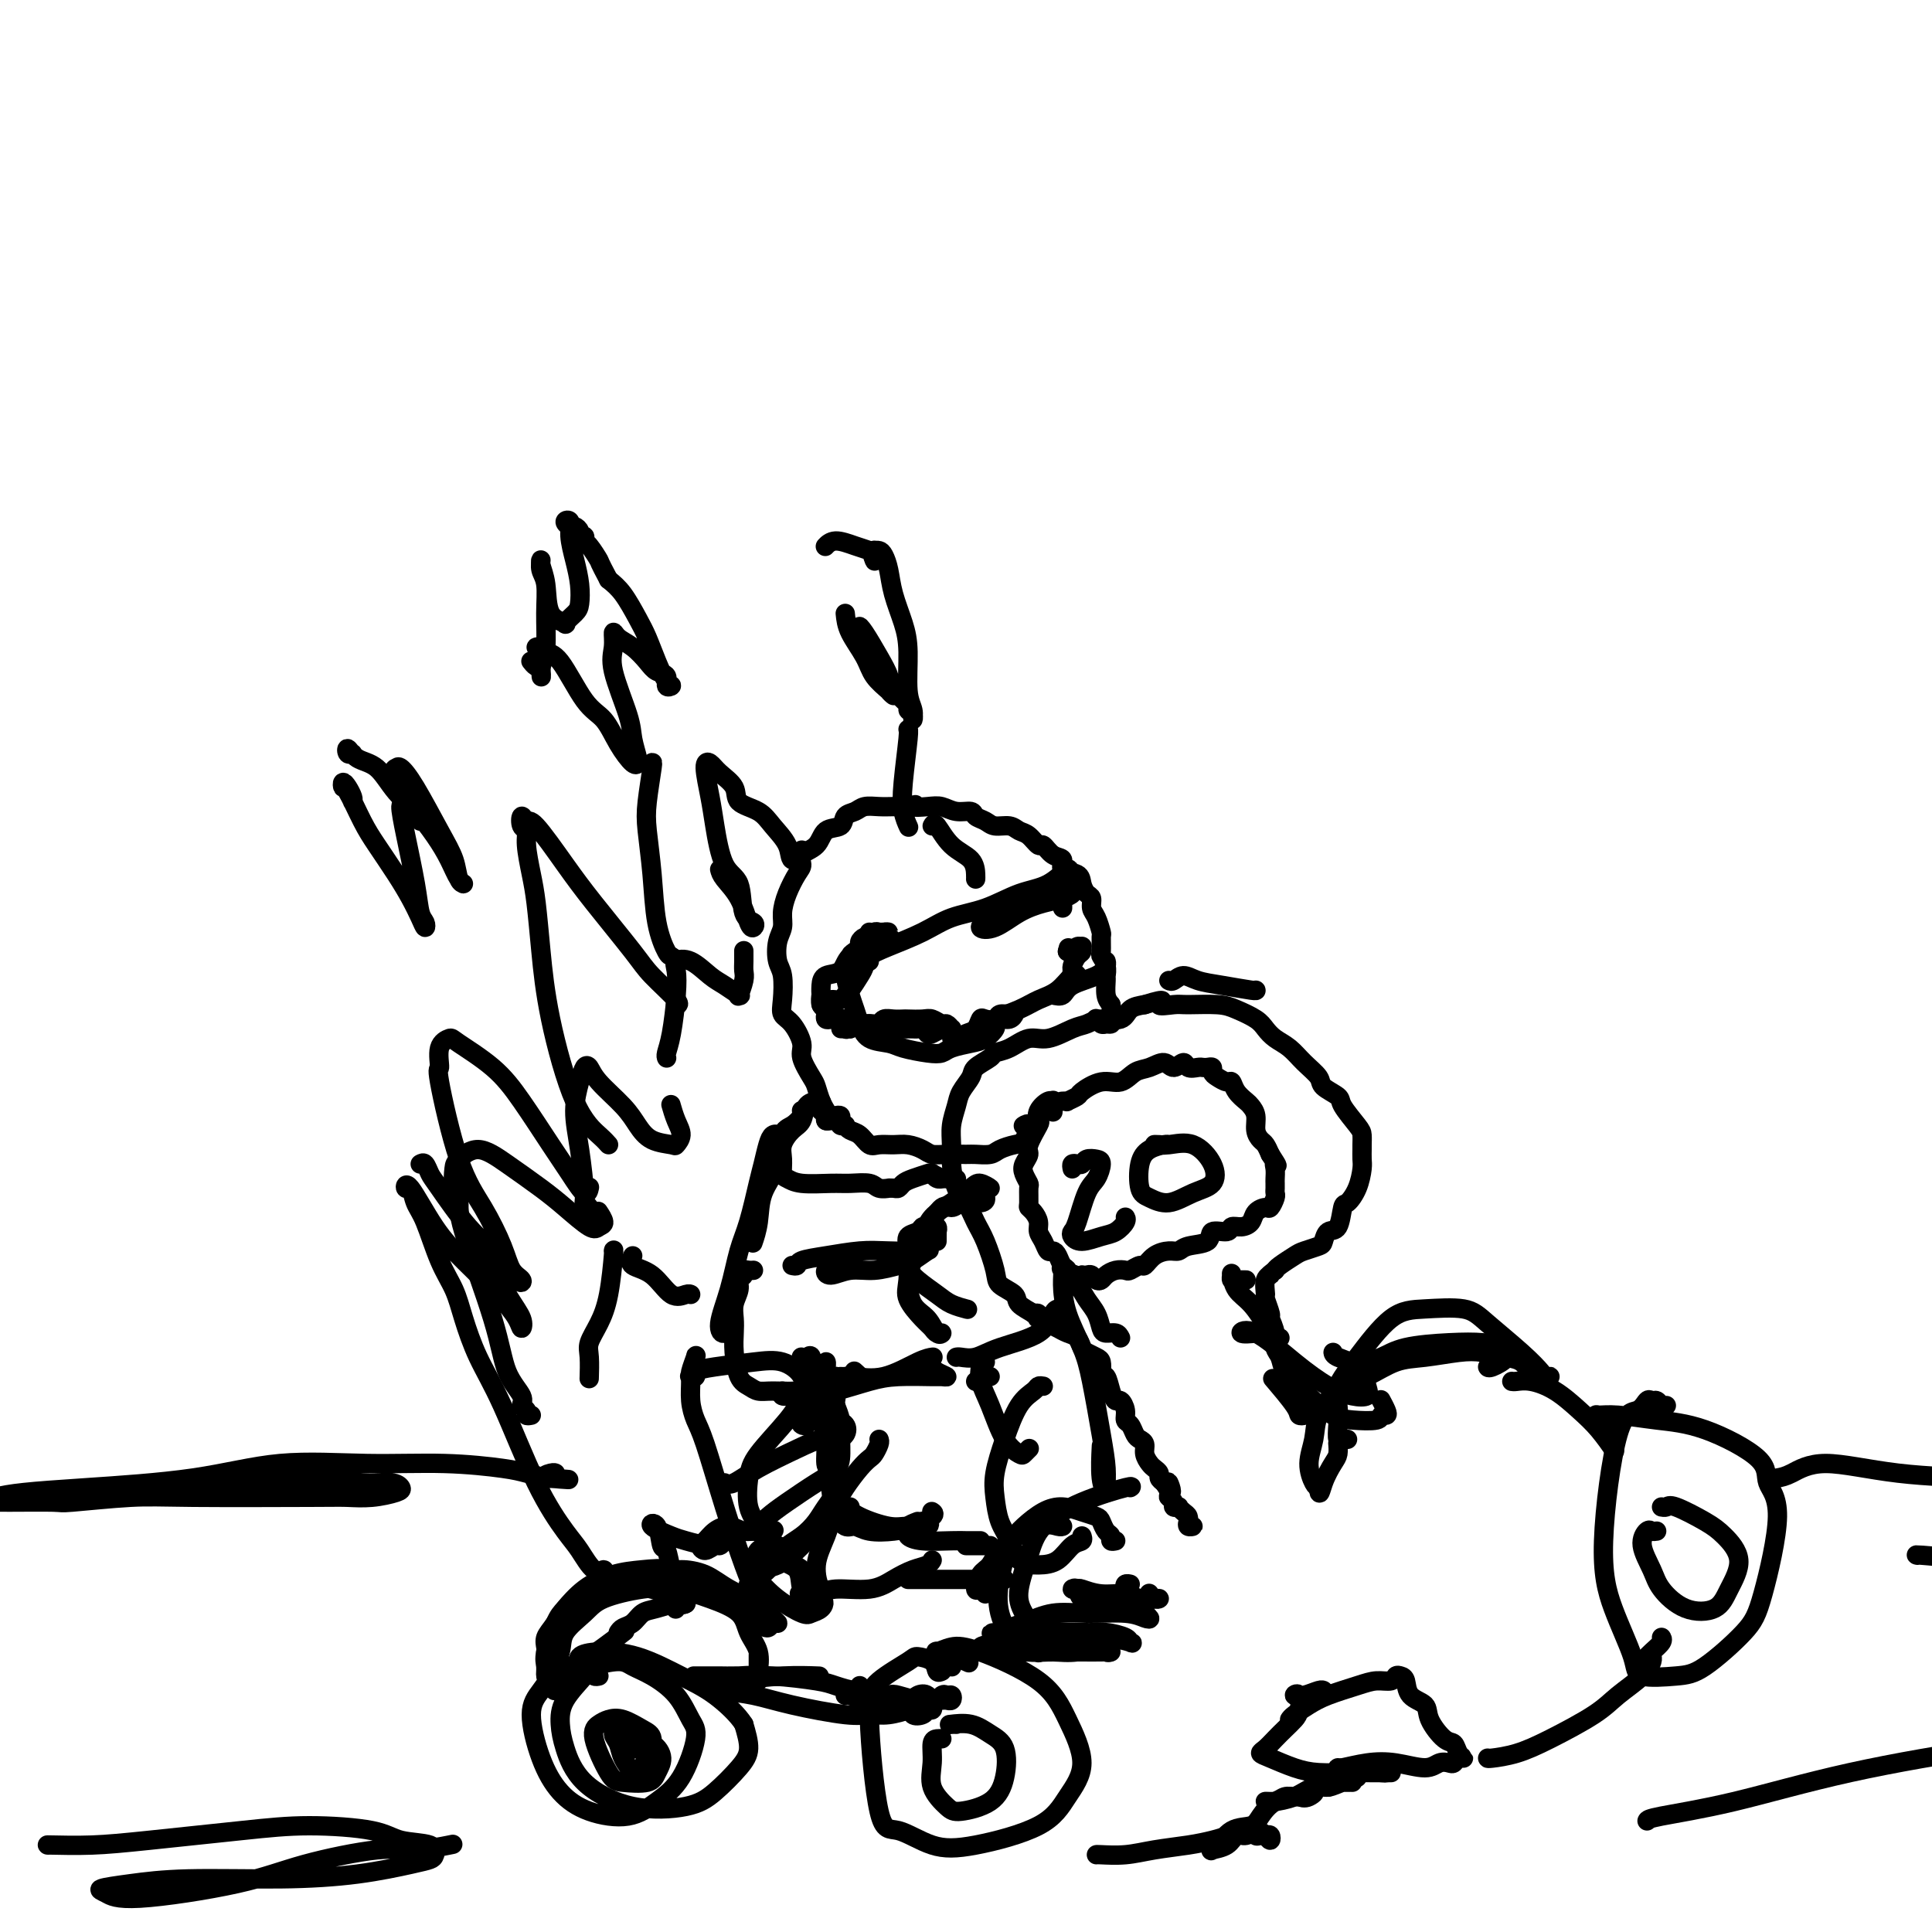 <svg viewBox='0 0 400 400' version='1.1' xmlns='http://www.w3.org/2000/svg' xmlns:xlink='http://www.w3.org/1999/xlink'><g fill='none' stroke='#000000' stroke-width='4' stroke-linecap='round' stroke-linejoin='round'><path d='M220,228c-0.129,0.007 -0.258,0.014 0,0c0.258,-0.014 0.904,-0.050 1,0c0.096,0.050 -0.358,0.187 0,0c0.358,-0.187 1.527,-0.698 2,-1c0.473,-0.302 0.251,-0.395 1,-1c0.749,-0.605 2.470,-1.722 4,-2c1.530,-0.278 2.871,0.285 4,0c1.129,-0.285 2.047,-1.416 3,-2c0.953,-0.584 1.942,-0.622 3,-1c1.058,-0.378 2.185,-1.096 3,-1c0.815,0.096 1.318,1.006 2,1c0.682,-0.006 1.545,-0.930 2,-1c0.455,-0.070 0.504,0.712 1,1c0.496,0.288 1.439,0.080 2,0c0.561,-0.080 0.741,-0.033 1,0c0.259,0.033 0.598,0.051 1,0c0.402,-0.051 0.867,-0.173 1,0c0.133,0.173 -0.068,0.641 0,1c0.068,0.359 0.403,0.611 1,1c0.597,0.389 1.455,0.916 2,1c0.545,0.084 0.777,-0.274 1,0c0.223,0.274 0.437,1.179 1,2c0.563,0.821 1.474,1.558 2,2c0.526,0.442 0.666,0.590 1,1c0.334,0.410 0.863,1.082 1,2c0.137,0.918 -0.118,2.081 0,3c0.118,0.919 0.609,1.594 1,2c0.391,0.406 0.683,0.545 1,1c0.317,0.455 0.658,1.228 1,2'/><path d='M263,239c2.083,3.206 1.290,2.221 1,2c-0.290,-0.221 -0.078,0.322 0,1c0.078,0.678 0.022,1.490 0,2c-0.022,0.510 -0.009,0.719 0,1c0.009,0.281 0.015,0.635 0,1c-0.015,0.365 -0.049,0.741 0,1c0.049,0.259 0.183,0.402 0,1c-0.183,0.598 -0.681,1.653 -1,2c-0.319,0.347 -0.457,-0.013 -1,0c-0.543,0.013 -1.491,0.400 -2,1c-0.509,0.600 -0.578,1.413 -1,2c-0.422,0.587 -1.195,0.949 -2,1c-0.805,0.051 -1.641,-0.208 -2,0c-0.359,0.208 -0.242,0.883 -1,1c-0.758,0.117 -2.390,-0.323 -3,0c-0.610,0.323 -0.197,1.409 -1,2c-0.803,0.591 -2.821,0.688 -4,1c-1.179,0.312 -1.519,0.839 -2,1c-0.481,0.161 -1.102,-0.044 -2,0c-0.898,0.044 -2.071,0.338 -3,1c-0.929,0.662 -1.614,1.693 -2,2c-0.386,0.307 -0.474,-0.111 -1,0c-0.526,0.111 -1.489,0.751 -2,1c-0.511,0.249 -0.571,0.106 -1,0c-0.429,-0.106 -1.228,-0.176 -2,0c-0.772,0.176 -1.516,0.597 -2,1c-0.484,0.403 -0.707,0.788 -1,1c-0.293,0.212 -0.656,0.253 -1,0c-0.344,-0.253 -0.670,-0.799 -1,-1c-0.330,-0.201 -0.666,-0.057 -1,0c-0.334,0.057 -0.667,0.029 -1,0'/><path d='M224,264c-5.803,1.688 -2.812,0.407 -2,0c0.812,-0.407 -0.556,0.058 -1,0c-0.444,-0.058 0.036,-0.641 0,-1c-0.036,-0.359 -0.587,-0.494 -1,-1c-0.413,-0.506 -0.689,-1.381 -1,-2c-0.311,-0.619 -0.657,-0.981 -1,-1c-0.343,-0.019 -0.683,0.304 -1,0c-0.317,-0.304 -0.611,-1.234 -1,-2c-0.389,-0.766 -0.875,-1.369 -1,-2c-0.125,-0.631 0.110,-1.290 0,-2c-0.110,-0.710 -0.564,-1.471 -1,-2c-0.436,-0.529 -0.852,-0.827 -1,-1c-0.148,-0.173 -0.027,-0.220 0,-1c0.027,-0.780 -0.041,-2.293 0,-3c0.041,-0.707 0.191,-0.610 0,-1c-0.191,-0.390 -0.723,-1.268 -1,-2c-0.277,-0.732 -0.298,-1.319 0,-2c0.298,-0.681 0.915,-1.456 1,-2c0.085,-0.544 -0.363,-0.857 0,-2c0.363,-1.143 1.537,-3.115 2,-4c0.463,-0.885 0.215,-0.684 0,-1c-0.215,-0.316 -0.397,-1.149 0,-2c0.397,-0.851 1.374,-1.720 2,-2c0.626,-0.280 0.900,0.028 1,0c0.100,-0.028 0.027,-0.392 0,0c-0.027,0.392 -0.008,1.541 0,2c0.008,0.459 0.004,0.230 0,0'/><path d='M222,242c-0.087,-0.415 -0.175,-0.829 0,-1c0.175,-0.171 0.611,-0.097 1,0c0.389,0.097 0.729,0.218 1,0c0.271,-0.218 0.473,-0.774 1,-1c0.527,-0.226 1.378,-0.120 2,0c0.622,0.120 1.014,0.256 1,1c-0.014,0.744 -0.436,2.097 -1,3c-0.564,0.903 -1.271,1.357 -2,3c-0.729,1.643 -1.479,4.476 -2,6c-0.521,1.524 -0.814,1.741 -1,2c-0.186,0.259 -0.267,0.560 0,1c0.267,0.440 0.880,1.018 2,1c1.120,-0.018 2.745,-0.632 4,-1c1.255,-0.368 2.141,-0.490 3,-1c0.859,-0.510 1.693,-1.406 2,-2c0.307,-0.594 0.088,-0.884 0,-1c-0.088,-0.116 -0.044,-0.058 0,0'/><path d='M242,237c-0.141,-0.059 -0.282,-0.119 -1,0c-0.718,0.119 -2.013,0.415 -3,1c-0.987,0.585 -1.665,1.457 -2,3c-0.335,1.543 -0.328,3.758 0,5c0.328,1.242 0.977,1.513 2,2c1.023,0.487 2.421,1.191 4,1c1.579,-0.191 3.340,-1.277 5,-2c1.660,-0.723 3.221,-1.083 4,-2c0.779,-0.917 0.776,-2.389 0,-4c-0.776,-1.611 -2.327,-3.360 -4,-4c-1.673,-0.640 -3.469,-0.172 -5,0c-1.531,0.172 -2.797,0.046 -3,0c-0.203,-0.046 0.656,-0.013 1,0c0.344,0.013 0.172,0.007 0,0'/><path d='M220,272c-0.362,-0.115 -0.725,-0.229 -1,0c-0.275,0.229 -0.463,0.802 -1,1c-0.537,0.198 -1.423,0.023 -2,0c-0.577,-0.023 -0.845,0.107 -1,0c-0.155,-0.107 -0.198,-0.451 -1,-1c-0.802,-0.549 -2.365,-1.301 -3,-2c-0.635,-0.699 -0.344,-1.344 -1,-2c-0.656,-0.656 -2.258,-1.324 -3,-2c-0.742,-0.676 -0.622,-1.361 -1,-3c-0.378,-1.639 -1.254,-4.230 -2,-6c-0.746,-1.770 -1.363,-2.717 -2,-4c-0.637,-1.283 -1.296,-2.902 -2,-4c-0.704,-1.098 -1.453,-1.676 -2,-3c-0.547,-1.324 -0.891,-3.393 -1,-5c-0.109,-1.607 0.017,-2.752 0,-4c-0.017,-1.248 -0.175,-2.599 0,-4c0.175,-1.401 0.685,-2.851 1,-4c0.315,-1.149 0.436,-1.996 1,-3c0.564,-1.004 1.571,-2.166 2,-3c0.429,-0.834 0.281,-1.342 1,-2c0.719,-0.658 2.305,-1.467 3,-2c0.695,-0.533 0.500,-0.791 1,-1c0.500,-0.209 1.695,-0.370 3,-1c1.305,-0.630 2.722,-1.728 4,-2c1.278,-0.272 2.419,0.283 4,0c1.581,-0.283 3.602,-1.403 5,-2c1.398,-0.597 2.173,-0.671 3,-1c0.827,-0.329 1.706,-0.913 3,-1c1.294,-0.087 3.002,0.323 4,0c0.998,-0.323 1.285,-1.378 2,-2c0.715,-0.622 1.857,-0.811 3,-1'/><path d='M237,208c5.474,-1.701 3.159,-0.454 3,0c-0.159,0.454 1.838,0.113 3,0c1.162,-0.113 1.491,-0.000 3,0c1.509,0.000 4.199,-0.113 6,0c1.801,0.113 2.712,0.452 4,1c1.288,0.548 2.952,1.304 4,2c1.048,0.696 1.479,1.331 2,2c0.521,0.669 1.131,1.372 2,2c0.869,0.628 1.995,1.180 3,2c1.005,0.820 1.888,1.908 3,3c1.112,1.092 2.452,2.187 3,3c0.548,0.813 0.305,1.344 1,2c0.695,0.656 2.330,1.437 3,2c0.670,0.563 0.376,0.909 1,2c0.624,1.091 2.167,2.926 3,4c0.833,1.074 0.956,1.388 1,2c0.044,0.612 0.010,1.521 0,2c-0.010,0.479 0.005,0.528 0,1c-0.005,0.472 -0.029,1.366 0,2c0.029,0.634 0.111,1.008 0,2c-0.111,0.992 -0.415,2.604 -1,4c-0.585,1.396 -1.453,2.577 -2,3c-0.547,0.423 -0.775,0.088 -1,1c-0.225,0.912 -0.449,3.071 -1,4c-0.551,0.929 -1.431,0.629 -2,1c-0.569,0.371 -0.828,1.412 -1,2c-0.172,0.588 -0.256,0.721 -1,1c-0.744,0.279 -2.148,0.704 -3,1c-0.852,0.296 -1.152,0.464 -2,1c-0.848,0.536 -2.242,1.439 -3,2c-0.758,0.561 -0.879,0.781 -1,1'/><path d='M264,263c-2.176,1.606 -1.115,1.121 -1,1c0.115,-0.121 -0.716,0.123 -1,1c-0.284,0.877 -0.019,2.387 0,3c0.019,0.613 -0.206,0.328 0,1c0.206,0.672 0.843,2.301 1,3c0.157,0.699 -0.166,0.470 0,1c0.166,0.530 0.822,1.821 1,3c0.178,1.179 -0.121,2.247 0,3c0.121,0.753 0.663,1.191 1,2c0.337,0.809 0.468,1.989 1,3c0.532,1.011 1.464,1.854 2,3c0.536,1.146 0.676,2.595 1,3c0.324,0.405 0.833,-0.234 1,0c0.167,0.234 -0.009,1.340 0,2c0.009,0.660 0.201,0.873 0,1c-0.201,0.127 -0.796,0.168 -1,0c-0.204,-0.168 -0.016,-0.545 -1,-2c-0.984,-1.455 -3.138,-3.987 -4,-5c-0.862,-1.013 -0.431,-0.506 0,0'/><path d='M214,272c0.410,-0.120 0.820,-0.239 1,0c0.180,0.239 0.131,0.838 0,1c-0.131,0.162 -0.344,-0.112 0,0c0.344,0.112 1.244,0.611 2,1c0.756,0.389 1.367,0.667 2,1c0.633,0.333 1.286,0.719 2,1c0.714,0.281 1.487,0.456 2,1c0.513,0.544 0.765,1.459 1,2c0.235,0.541 0.455,0.710 1,1c0.545,0.290 1.417,0.702 2,1c0.583,0.298 0.877,0.481 1,1c0.123,0.519 0.074,1.373 0,2c-0.074,0.627 -0.175,1.028 0,1c0.175,-0.028 0.625,-0.485 1,0c0.375,0.485 0.674,1.913 1,3c0.326,1.087 0.679,1.834 1,2c0.321,0.166 0.611,-0.250 1,0c0.389,0.250 0.877,1.166 1,2c0.123,0.834 -0.121,1.585 0,2c0.121,0.415 0.606,0.495 1,1c0.394,0.505 0.697,1.434 1,2c0.303,0.566 0.606,0.767 1,1c0.394,0.233 0.880,0.496 1,1c0.120,0.504 -0.126,1.248 0,2c0.126,0.752 0.625,1.511 1,2c0.375,0.489 0.626,0.708 1,1c0.374,0.292 0.870,0.655 1,1c0.130,0.345 -0.106,0.670 0,1c0.106,0.330 0.553,0.665 1,1'/><path d='M241,307c2.388,3.914 1.357,0.699 1,0c-0.357,-0.699 -0.039,1.119 0,2c0.039,0.881 -0.201,0.824 0,1c0.201,0.176 0.841,0.586 1,1c0.159,0.414 -0.164,0.832 0,1c0.164,0.168 0.814,0.088 1,0c0.186,-0.088 -0.094,-0.182 0,0c0.094,0.182 0.560,0.641 1,1c0.440,0.359 0.855,0.618 1,1c0.145,0.382 0.021,0.888 0,1c-0.021,0.112 0.061,-0.170 0,0c-0.061,0.170 -0.265,0.791 0,1c0.265,0.209 0.999,0.004 1,0c0.001,-0.004 -0.730,0.191 -1,0c-0.270,-0.191 -0.077,-0.769 0,-1c0.077,-0.231 0.039,-0.116 0,0'/><path d='M195,346c-0.396,0.195 -0.792,0.390 -1,0c-0.208,-0.390 -0.229,-1.364 -1,-2c-0.771,-0.636 -2.293,-0.933 -3,-1c-0.707,-0.067 -0.600,0.095 -2,1c-1.400,0.905 -4.306,2.554 -6,4c-1.694,1.446 -2.177,2.688 -2,8c0.177,5.312 1.012,14.695 2,19c0.988,4.305 2.129,3.532 4,4c1.871,0.468 4.473,2.177 7,3c2.527,0.823 4.981,0.761 9,0c4.019,-0.761 9.605,-2.221 13,-4c3.395,-1.779 4.600,-3.878 6,-6c1.400,-2.122 2.994,-4.269 3,-7c0.006,-2.731 -1.575,-6.048 -3,-9c-1.425,-2.952 -2.695,-5.539 -6,-8c-3.305,-2.461 -8.647,-4.796 -12,-6c-3.353,-1.204 -4.719,-1.279 -6,-1c-1.281,0.279 -2.477,0.910 -3,1c-0.523,0.090 -0.371,-0.360 1,0c1.371,0.360 3.963,1.532 5,2c1.037,0.468 0.518,0.234 0,0'/><path d='M195,360c-0.304,-0.025 -0.608,-0.049 -1,0c-0.392,0.049 -0.873,0.172 -1,1c-0.127,0.828 0.101,2.362 0,4c-0.101,1.638 -0.532,3.382 0,5c0.532,1.618 2.026,3.111 3,4c0.974,0.889 1.430,1.175 3,1c1.570,-0.175 4.256,-0.811 6,-2c1.744,-1.189 2.547,-2.931 3,-5c0.453,-2.069 0.555,-4.463 0,-6c-0.555,-1.537 -1.767,-2.216 -3,-3c-1.233,-0.784 -2.488,-1.674 -4,-2c-1.512,-0.326 -3.282,-0.087 -4,0c-0.718,0.087 -0.386,0.024 0,0c0.386,-0.024 0.824,-0.007 1,0c0.176,0.007 0.088,0.003 0,0'/><path d='M197,345c0.046,0.091 0.093,0.182 0,0c-0.093,-0.182 -0.324,-0.637 0,-1c0.324,-0.363 1.205,-0.633 2,-1c0.795,-0.367 1.504,-0.830 3,-1c1.496,-0.170 3.779,-0.046 7,0c3.221,0.046 7.381,0.014 10,0c2.619,-0.014 3.697,-0.008 5,0c1.303,0.008 2.832,0.020 4,0c1.168,-0.020 1.976,-0.072 2,0c0.024,0.072 -0.734,0.269 -1,0c-0.266,-0.269 -0.040,-1.004 -1,-1c-0.960,0.004 -3.108,0.746 -5,1c-1.892,0.254 -3.530,0.020 -5,0c-1.470,-0.020 -2.774,0.173 -5,0c-2.226,-0.173 -5.375,-0.714 -7,-1c-1.625,-0.286 -1.724,-0.319 -2,0c-0.276,0.319 -0.727,0.989 -1,1c-0.273,0.011 -0.367,-0.639 0,-1c0.367,-0.361 1.195,-0.434 3,-1c1.805,-0.566 4.588,-1.626 8,-2c3.412,-0.374 7.454,-0.061 10,0c2.546,0.061 3.596,-0.131 5,0c1.404,0.131 3.163,0.586 4,1c0.837,0.414 0.752,0.787 1,1c0.248,0.213 0.829,0.268 0,0c-0.829,-0.268 -3.070,-0.857 -5,-1c-1.930,-0.143 -3.551,0.159 -6,0c-2.449,-0.159 -5.725,-0.780 -8,-1c-2.275,-0.220 -3.548,-0.038 -5,0c-1.452,0.038 -3.083,-0.067 -4,0c-0.917,0.067 -1.119,0.305 0,0c1.119,-0.305 3.560,-1.152 6,-2'/><path d='M212,336c1.977,-0.766 3.918,-1.682 6,-2c2.082,-0.318 4.305,-0.037 7,0c2.695,0.037 5.864,-0.172 8,0c2.136,0.172 3.241,0.723 4,1c0.759,0.277 1.173,0.281 1,0c-0.173,-0.281 -0.933,-0.848 -1,-1c-0.067,-0.152 0.558,0.109 0,0c-0.558,-0.109 -2.298,-0.590 -4,-1c-1.702,-0.410 -3.367,-0.751 -5,-1c-1.633,-0.249 -3.235,-0.408 -4,-1c-0.765,-0.592 -0.692,-1.619 -1,-2c-0.308,-0.381 -0.998,-0.117 -1,0c-0.002,0.117 0.684,0.088 1,0c0.316,-0.088 0.263,-0.234 1,0c0.737,0.234 2.265,0.847 4,1c1.735,0.153 3.678,-0.154 5,0c1.322,0.154 2.025,0.770 3,1c0.975,0.230 2.223,0.076 3,0c0.777,-0.076 1.085,-0.072 1,0c-0.085,0.072 -0.561,0.212 -1,0c-0.439,-0.212 -0.840,-0.775 -1,-1c-0.160,-0.225 -0.080,-0.113 0,0'/><path d='M233,328c-0.008,0.392 -0.016,0.785 0,1c0.016,0.215 0.056,0.254 0,0c-0.056,-0.254 -0.207,-0.799 0,-1c0.207,-0.201 0.774,-0.057 1,0c0.226,0.057 0.113,0.029 0,0'/><path d='M227,384c-0.009,-0.024 -0.018,-0.048 1,0c1.018,0.048 3.064,0.168 5,0c1.936,-0.168 3.763,-0.623 6,-1c2.237,-0.377 4.886,-0.676 7,-1c2.114,-0.324 3.694,-0.673 5,-1c1.306,-0.327 2.340,-0.633 3,-1c0.660,-0.367 0.948,-0.796 2,-1c1.052,-0.204 2.867,-0.184 4,0c1.133,0.184 1.583,0.532 2,1c0.417,0.468 0.801,1.055 1,1c0.199,-0.055 0.213,-0.752 0,-1c-0.213,-0.248 -0.651,-0.048 -1,0c-0.349,0.048 -0.608,-0.055 -1,0c-0.392,0.055 -0.919,0.270 -1,0c-0.081,-0.270 0.282,-1.025 0,-1c-0.282,0.025 -1.210,0.831 -2,1c-0.790,0.169 -1.442,-0.299 -2,0c-0.558,0.299 -1.024,1.365 -2,2c-0.976,0.635 -2.464,0.839 -3,1c-0.536,0.161 -0.120,0.279 0,0c0.120,-0.279 -0.057,-0.955 0,-1c0.057,-0.045 0.349,0.542 1,0c0.651,-0.542 1.662,-2.212 3,-3c1.338,-0.788 3.002,-0.695 4,-1c0.998,-0.305 1.329,-1.010 2,-2c0.671,-0.990 1.681,-2.267 3,-3c1.319,-0.733 2.948,-0.924 4,-1c1.052,-0.076 1.526,-0.038 2,0'/><path d='M270,372c3.278,-1.701 1.973,-0.452 1,0c-0.973,0.452 -1.614,0.107 -2,0c-0.386,-0.107 -0.518,0.024 -1,0c-0.482,-0.024 -1.316,-0.203 -2,0c-0.684,0.203 -1.220,0.787 -2,1c-0.780,0.213 -1.805,0.055 -2,0c-0.195,-0.055 0.440,-0.009 1,0c0.560,0.009 1.045,-0.021 1,0c-0.045,0.021 -0.619,0.093 0,0c0.619,-0.093 2.432,-0.351 4,-1c1.568,-0.649 2.890,-1.691 4,-2c1.110,-0.309 2.007,0.113 3,0c0.993,-0.113 2.081,-0.762 3,-1c0.919,-0.238 1.669,-0.064 2,0c0.331,0.064 0.243,0.017 0,0c-0.243,-0.017 -0.642,-0.005 -1,0c-0.358,0.005 -0.675,0.001 -1,0c-0.325,-0.001 -0.657,-0.000 -1,0c-0.343,0.000 -0.695,0.000 -1,0c-0.305,-0.000 -0.562,-0.000 -1,0c-0.438,0.000 -1.055,0.001 -1,0c0.055,-0.001 0.784,-0.004 1,0c0.216,0.004 -0.081,0.015 0,0c0.081,-0.015 0.541,-0.057 1,0c0.459,0.057 0.917,0.211 1,0c0.083,-0.211 -0.208,-0.788 0,-1c0.208,-0.212 0.917,-0.061 1,0c0.083,0.061 -0.458,0.030 -1,0'/><path d='M277,368c2.366,-0.553 0.780,0.566 0,1c-0.780,0.434 -0.754,0.183 -1,0c-0.246,-0.183 -0.762,-0.297 -1,0c-0.238,0.297 -0.197,1.004 0,1c0.197,-0.004 0.550,-0.719 1,-1c0.450,-0.281 0.996,-0.128 1,0c0.004,0.128 -0.535,0.230 0,0c0.535,-0.230 2.144,-0.793 3,-1c0.856,-0.207 0.959,-0.059 1,0c0.041,0.059 0.021,0.030 0,0'/><path d='M267,356c0.163,-0.243 0.325,-0.486 1,-1c0.675,-0.514 1.862,-1.300 3,-2c1.138,-0.700 2.227,-1.316 4,-2c1.773,-0.684 4.229,-1.438 6,-2c1.771,-0.562 2.856,-0.934 4,-1c1.144,-0.066 2.346,0.174 3,0c0.654,-0.174 0.761,-0.763 1,-1c0.239,-0.237 0.612,-0.123 1,0c0.388,0.123 0.793,0.254 1,1c0.207,0.746 0.216,2.107 1,3c0.784,0.893 2.342,1.318 3,2c0.658,0.682 0.415,1.623 1,3c0.585,1.377 1.996,3.191 3,4c1.004,0.809 1.600,0.613 2,1c0.400,0.387 0.602,1.358 1,2c0.398,0.642 0.991,0.955 1,1c0.009,0.045 -0.564,-0.179 -1,0c-0.436,0.179 -0.733,0.763 -1,1c-0.267,0.237 -0.502,0.129 -1,0c-0.498,-0.129 -1.258,-0.280 -2,0c-0.742,0.280 -1.467,0.989 -3,1c-1.533,0.011 -3.875,-0.677 -6,-1c-2.125,-0.323 -4.033,-0.283 -6,0c-1.967,0.283 -3.993,0.807 -5,1c-1.007,0.193 -0.993,0.054 -1,0c-0.007,-0.054 -0.033,-0.025 0,0c0.033,0.025 0.124,0.045 1,0c0.876,-0.045 2.536,-0.156 4,0c1.464,0.156 2.732,0.578 4,1'/><path d='M286,367c1.396,0.155 0.886,0.041 1,0c0.114,-0.041 0.853,-0.011 1,0c0.147,0.011 -0.297,0.001 -1,0c-0.703,-0.001 -1.665,0.007 -3,0c-1.335,-0.007 -3.041,-0.030 -5,0c-1.959,0.030 -4.169,0.111 -6,0c-1.831,-0.111 -3.283,-0.414 -5,-1c-1.717,-0.586 -3.698,-1.455 -5,-2c-1.302,-0.545 -1.926,-0.765 -2,-1c-0.074,-0.235 0.400,-0.484 1,-1c0.600,-0.516 1.325,-1.298 2,-2c0.675,-0.702 1.300,-1.323 2,-2c0.700,-0.677 1.474,-1.410 2,-2c0.526,-0.590 0.802,-1.038 1,-2c0.198,-0.962 0.316,-2.440 0,-3c-0.316,-0.560 -1.065,-0.203 -1,0c0.065,0.203 0.945,0.250 2,0c1.055,-0.250 2.284,-0.798 3,-1c0.716,-0.202 0.919,-0.058 1,0c0.081,0.058 0.041,0.029 0,0'/><path d='M279,298c-0.311,-0.065 -0.622,-0.130 -1,0c-0.378,0.130 -0.824,0.454 -1,0c-0.176,-0.454 -0.082,-1.687 0,-3c0.082,-1.313 0.153,-2.705 0,-4c-0.153,-1.295 -0.530,-2.492 0,-4c0.530,-1.508 1.965,-3.326 4,-6c2.035,-2.674 4.669,-6.204 7,-8c2.331,-1.796 4.358,-1.858 7,-2c2.642,-0.142 5.898,-0.364 8,0c2.102,0.364 3.052,1.313 5,3c1.948,1.687 4.896,4.112 7,6c2.104,1.888 3.363,3.238 4,4c0.637,0.762 0.652,0.937 1,1c0.348,0.063 1.030,0.015 1,0c-0.030,-0.015 -0.770,0.003 -1,0c-0.230,-0.003 0.050,-0.028 0,0c-0.050,0.028 -0.431,0.109 -1,0c-0.569,-0.109 -1.324,-0.408 -2,-1c-0.676,-0.592 -1.271,-1.476 -2,-2c-0.729,-0.524 -1.593,-0.689 -3,-1c-1.407,-0.311 -3.358,-0.767 -5,-1c-1.642,-0.233 -2.977,-0.241 -5,0c-2.023,0.241 -4.735,0.731 -7,1c-2.265,0.269 -4.084,0.318 -6,1c-1.916,0.682 -3.930,1.998 -6,3c-2.070,1.002 -4.198,1.690 -6,3c-1.802,1.310 -3.278,3.240 -4,5c-0.722,1.760 -0.688,3.348 -1,5c-0.312,1.652 -0.969,3.368 -1,5c-0.031,1.632 0.562,3.181 1,4c0.438,0.819 0.719,0.910 1,1'/><path d='M273,308c0.121,2.313 0.425,0.595 1,-1c0.575,-1.595 1.422,-3.067 2,-4c0.578,-0.933 0.886,-1.328 1,-2c0.114,-0.672 0.032,-1.621 0,-2c-0.032,-0.379 -0.016,-0.190 0,0'/><path d='M283,283c-0.248,-0.362 -0.496,-0.725 0,-1c0.496,-0.275 1.736,-0.464 3,-1c1.264,-0.536 2.552,-1.420 5,-2c2.448,-0.580 6.057,-0.855 9,-1c2.943,-0.145 5.219,-0.158 7,0c1.781,0.158 3.066,0.487 4,1c0.934,0.513 1.519,1.210 1,2c-0.519,0.790 -2.140,1.674 -3,2c-0.860,0.326 -0.960,0.093 -1,0c-0.040,-0.093 -0.020,-0.047 0,0'/><path d='M204,330c-0.292,-0.504 -0.585,-1.008 -1,-1c-0.415,0.008 -0.954,0.527 -1,0c-0.046,-0.527 0.401,-2.099 1,-3c0.599,-0.901 1.352,-1.131 2,-2c0.648,-0.869 1.193,-2.376 3,-4c1.807,-1.624 4.876,-3.363 7,-4c2.124,-0.637 3.303,-0.171 4,0c0.697,0.171 0.914,0.049 1,0c0.086,-0.049 0.043,-0.024 0,0'/><path d='M231,319c-0.446,0.097 -0.892,0.195 -1,0c-0.108,-0.195 0.121,-0.682 0,-1c-0.121,-0.318 -0.590,-0.468 -1,-1c-0.410,-0.532 -0.759,-1.448 -1,-2c-0.241,-0.552 -0.375,-0.742 -1,-1c-0.625,-0.258 -1.742,-0.585 -3,-1c-1.258,-0.415 -2.655,-0.917 -4,-1c-1.345,-0.083 -2.636,0.254 -4,1c-1.364,0.746 -2.802,1.901 -4,3c-1.198,1.099 -2.158,2.141 -3,4c-0.842,1.859 -1.567,4.536 -2,7c-0.433,2.464 -0.576,4.715 0,7c0.576,2.285 1.870,4.605 3,6c1.130,1.395 2.097,1.865 3,2c0.903,0.135 1.743,-0.064 2,0c0.257,0.064 -0.069,0.392 0,0c0.069,-0.392 0.532,-1.503 0,-3c-0.532,-1.497 -2.058,-3.380 -3,-5c-0.942,-1.620 -1.299,-2.978 -1,-5c0.299,-2.022 1.253,-4.710 2,-7c0.747,-2.290 1.286,-4.183 3,-6c1.714,-1.817 4.604,-3.559 8,-5c3.396,-1.441 7.299,-2.580 9,-3c1.701,-0.420 1.200,-0.120 1,0c-0.200,0.120 -0.100,0.060 0,0'/><path d='M313,286c0.201,0.035 0.402,0.069 1,0c0.598,-0.069 1.593,-0.242 3,0c1.407,0.242 3.225,0.899 5,2c1.775,1.101 3.507,2.646 5,4c1.493,1.354 2.748,2.518 4,4c1.252,1.482 2.501,3.280 3,4c0.499,0.720 0.250,0.360 0,0'/><path d='M308,364c0.004,0.056 0.008,0.112 1,0c0.992,-0.112 2.972,-0.392 5,-1c2.028,-0.608 4.102,-1.542 7,-3c2.898,-1.458 6.619,-3.438 9,-5c2.381,-1.562 3.423,-2.706 5,-4c1.577,-1.294 3.691,-2.739 5,-4c1.309,-1.261 1.814,-2.340 2,-3c0.186,-0.660 0.053,-0.903 0,-1c-0.053,-0.097 -0.027,-0.049 0,0'/><path d='M340,344c0.619,-0.649 1.238,-1.298 2,-2c0.762,-0.702 1.667,-1.458 2,-2c0.333,-0.542 0.095,-0.869 0,-1c-0.095,-0.131 -0.048,-0.065 0,0'/><path d='M345,291c-0.334,0.118 -0.668,0.235 -1,0c-0.332,-0.235 -0.661,-0.823 -1,-1c-0.339,-0.177 -0.688,0.059 -1,0c-0.312,-0.059 -0.588,-0.411 -1,0c-0.412,0.411 -0.961,1.586 -2,2c-1.039,0.414 -2.568,0.066 -4,5c-1.432,4.934 -2.768,15.151 -3,22c-0.232,6.849 0.639,10.331 2,14c1.361,3.669 3.211,7.525 4,10c0.789,2.475 0.517,3.569 2,4c1.483,0.431 4.722,0.198 7,0c2.278,-0.198 3.593,-0.362 6,-2c2.407,-1.638 5.904,-4.750 8,-7c2.096,-2.250 2.791,-3.639 4,-8c1.209,-4.361 2.931,-11.693 3,-16c0.069,-4.307 -1.517,-5.589 -2,-7c-0.483,-1.411 0.137,-2.952 -2,-5c-2.137,-2.048 -7.031,-4.602 -11,-6c-3.969,-1.398 -7.014,-1.639 -10,-2c-2.986,-0.361 -5.913,-0.843 -8,-1c-2.087,-0.157 -3.332,0.009 -4,0c-0.668,-0.009 -0.757,-0.195 0,0c0.757,0.195 2.359,0.770 3,1c0.641,0.230 0.320,0.115 0,0'/><path d='M343,317c-0.354,0.057 -0.707,0.114 -1,0c-0.293,-0.114 -0.524,-0.398 -1,0c-0.476,0.398 -1.197,1.479 -1,3c0.197,1.521 1.312,3.483 2,5c0.688,1.517 0.951,2.588 2,4c1.049,1.412 2.885,3.164 5,4c2.115,0.836 4.508,0.755 6,0c1.492,-0.755 2.081,-2.186 3,-4c0.919,-1.814 2.166,-4.013 2,-6c-0.166,-1.987 -1.747,-3.762 -3,-5c-1.253,-1.238 -2.178,-1.940 -4,-3c-1.822,-1.060 -4.540,-2.480 -6,-3c-1.460,-0.520 -1.662,-0.140 -2,0c-0.338,0.140 -0.811,0.040 -1,0c-0.189,-0.040 -0.095,-0.020 0,0'/><path d='M194,257c-0.002,-0.301 -0.005,-0.603 0,-1c0.005,-0.397 0.016,-0.891 0,-1c-0.016,-0.109 -0.060,0.167 0,0c0.060,-0.167 0.223,-0.778 0,-1c-0.223,-0.222 -0.832,-0.056 -1,0c-0.168,0.056 0.105,0.003 0,0c-0.105,-0.003 -0.589,0.044 -1,0c-0.411,-0.044 -0.751,-0.178 -1,0c-0.249,0.178 -0.409,0.668 -1,1c-0.591,0.332 -1.613,0.505 -2,1c-0.387,0.495 -0.139,1.312 0,3c0.139,1.688 0.169,4.246 0,6c-0.169,1.754 -0.538,2.704 0,4c0.538,1.296 1.984,2.938 3,4c1.016,1.062 1.602,1.543 2,2c0.398,0.457 0.608,0.890 1,1c0.392,0.110 0.966,-0.102 1,0c0.034,0.102 -0.472,0.518 -1,0c-0.528,-0.518 -1.077,-1.968 -2,-3c-0.923,-1.032 -2.218,-1.644 -3,-3c-0.782,-1.356 -1.049,-3.454 -1,-5c0.049,-1.546 0.415,-2.540 1,-4c0.585,-1.460 1.388,-3.387 2,-5c0.612,-1.613 1.034,-2.911 2,-4c0.966,-1.089 2.476,-1.968 4,-3c1.524,-1.032 3.063,-2.219 4,-3c0.937,-0.781 1.272,-1.158 2,-1c0.728,0.158 1.850,0.850 2,1c0.150,0.150 -0.671,-0.243 -1,0c-0.329,0.243 -0.164,1.121 0,2'/><path d='M204,248c0.303,0.581 -0.439,1.034 -1,1c-0.561,-0.034 -0.941,-0.557 -1,-1c-0.059,-0.443 0.202,-0.808 0,-1c-0.202,-0.192 -0.868,-0.212 -1,0c-0.132,0.212 0.271,0.657 0,1c-0.271,0.343 -1.217,0.583 -2,1c-0.783,0.417 -1.402,1.010 -2,1c-0.598,-0.010 -1.175,-0.625 -2,0c-0.825,0.625 -1.897,2.489 -3,4c-1.103,1.511 -2.239,2.671 -3,4c-0.761,1.329 -1.149,2.829 -1,4c0.149,1.171 0.836,2.013 2,3c1.164,0.987 2.807,2.120 4,3c1.193,0.880 1.937,1.506 3,2c1.063,0.494 2.447,0.855 3,1c0.553,0.145 0.277,0.072 0,0'/><path d='M198,281c0.176,-0.044 0.351,-0.089 1,0c0.649,0.089 1.771,0.311 3,0c1.229,-0.311 2.564,-1.155 5,-2c2.436,-0.845 5.973,-1.690 8,-3c2.027,-1.310 2.546,-3.083 3,-4c0.454,-0.917 0.844,-0.976 1,-1c0.156,-0.024 0.078,-0.012 0,0'/><path d='M174,232c-0.339,0.007 -0.679,0.013 -1,0c-0.321,-0.013 -0.625,-0.047 -1,0c-0.375,0.047 -0.822,0.174 -1,0c-0.178,-0.174 -0.088,-0.649 0,-1c0.088,-0.351 0.173,-0.576 0,-1c-0.173,-0.424 -0.605,-1.046 -1,-2c-0.395,-0.954 -0.752,-2.241 -1,-3c-0.248,-0.759 -0.385,-0.990 -1,-2c-0.615,-1.010 -1.706,-2.799 -2,-4c-0.294,-1.201 0.209,-1.813 0,-3c-0.209,-1.187 -1.131,-2.949 -2,-4c-0.869,-1.051 -1.684,-1.390 -2,-2c-0.316,-0.610 -0.133,-1.489 0,-3c0.133,-1.511 0.217,-3.653 0,-5c-0.217,-1.347 -0.736,-1.899 -1,-3c-0.264,-1.101 -0.275,-2.750 0,-4c0.275,-1.250 0.835,-2.103 1,-3c0.165,-0.897 -0.063,-1.840 0,-3c0.063,-1.160 0.419,-2.536 1,-4c0.581,-1.464 1.386,-3.016 2,-4c0.614,-0.984 1.037,-1.400 1,-2c-0.037,-0.600 -0.533,-1.383 0,-2c0.533,-0.617 2.097,-1.068 3,-2c0.903,-0.932 1.147,-2.344 2,-3c0.853,-0.656 2.314,-0.554 3,-1c0.686,-0.446 0.595,-1.440 1,-2c0.405,-0.560 1.305,-0.686 2,-1c0.695,-0.314 1.186,-0.816 2,-1c0.814,-0.184 1.950,-0.050 3,0c1.050,0.050 2.014,0.014 3,0c0.986,-0.014 1.993,-0.007 3,0'/><path d='M188,167c2.713,-0.778 0.997,-0.223 1,0c0.003,0.223 1.726,0.115 3,0c1.274,-0.115 2.099,-0.238 3,0c0.901,0.238 1.878,0.838 3,1c1.122,0.162 2.387,-0.115 3,0c0.613,0.115 0.573,0.623 1,1c0.427,0.377 1.321,0.625 2,1c0.679,0.375 1.141,0.879 2,1c0.859,0.121 2.113,-0.141 3,0c0.887,0.141 1.406,0.686 2,1c0.594,0.314 1.264,0.398 2,1c0.736,0.602 1.539,1.723 2,2c0.461,0.277 0.579,-0.292 1,0c0.421,0.292 1.145,1.443 2,2c0.855,0.557 1.839,0.520 2,1c0.161,0.480 -0.503,1.475 0,2c0.503,0.525 2.173,0.578 3,1c0.827,0.422 0.813,1.214 1,2c0.187,0.786 0.576,1.567 1,2c0.424,0.433 0.884,0.520 1,1c0.116,0.480 -0.112,1.355 0,2c0.112,0.645 0.565,1.061 1,2c0.435,0.939 0.852,2.401 1,3c0.148,0.599 0.025,0.336 0,1c-0.025,0.664 0.046,2.256 0,3c-0.046,0.744 -0.209,0.640 0,1c0.209,0.360 0.791,1.185 1,2c0.209,0.815 0.046,1.621 0,2c-0.046,0.379 0.026,0.333 0,1c-0.026,0.667 -0.150,2.048 0,3c0.150,0.952 0.575,1.476 1,2'/><path d='M230,208c1.086,4.586 0.302,2.550 0,2c-0.302,-0.550 -0.123,0.385 0,1c0.123,0.615 0.190,0.911 0,1c-0.190,0.089 -0.639,-0.028 -1,0c-0.361,0.028 -0.636,0.200 -1,0c-0.364,-0.200 -0.818,-0.771 -1,-1c-0.182,-0.229 -0.091,-0.114 0,0'/><path d='M173,231c0.414,-0.083 0.828,-0.167 1,0c0.172,0.167 0.101,0.584 0,1c-0.101,0.416 -0.231,0.831 0,1c0.231,0.169 0.825,0.091 1,0c0.175,-0.091 -0.067,-0.196 0,0c0.067,0.196 0.444,0.694 1,1c0.556,0.306 1.292,0.421 2,1c0.708,0.579 1.387,1.622 2,2c0.613,0.378 1.161,0.091 2,0c0.839,-0.091 1.970,0.014 3,0c1.030,-0.014 1.960,-0.147 3,0c1.040,0.147 2.189,0.575 3,1c0.811,0.425 1.285,0.847 2,1c0.715,0.153 1.671,0.038 3,0c1.329,-0.038 3.031,0.000 4,0c0.969,-0.000 1.204,-0.039 2,0c0.796,0.039 2.151,0.157 3,0c0.849,-0.157 1.190,-0.588 2,-1c0.810,-0.412 2.087,-0.804 3,-1c0.913,-0.196 1.461,-0.197 2,-1c0.539,-0.803 1.068,-2.409 1,-3c-0.068,-0.591 -0.734,-0.169 -1,0c-0.266,0.169 -0.133,0.084 0,0'/><path d='M180,193c-0.002,0.337 -0.004,0.675 0,1c0.004,0.325 0.013,0.638 0,1c-0.013,0.362 -0.049,0.773 0,1c0.049,0.227 0.182,0.270 0,1c-0.182,0.730 -0.678,2.147 -1,3c-0.322,0.853 -0.472,1.142 -1,2c-0.528,0.858 -1.436,2.286 -2,3c-0.564,0.714 -0.783,0.713 -1,1c-0.217,0.287 -0.432,0.861 -1,1c-0.568,0.139 -1.488,-0.156 -2,0c-0.512,0.156 -0.617,0.762 -1,1c-0.383,0.238 -1.043,0.106 -1,0c0.043,-0.106 0.789,-0.187 1,0c0.211,0.187 -0.113,0.642 0,1c0.113,0.358 0.663,0.618 1,1c0.337,0.382 0.462,0.887 1,1c0.538,0.113 1.487,-0.167 2,0c0.513,0.167 0.588,0.779 1,1c0.412,0.221 1.162,0.049 2,0c0.838,-0.049 1.764,0.025 2,0c0.236,-0.025 -0.218,-0.150 0,0c0.218,0.150 1.109,0.575 2,1'/><path d='M182,213c2.144,0.773 2.003,0.207 2,0c-0.003,-0.207 0.132,-0.055 1,0c0.868,0.055 2.470,0.014 3,0c0.530,-0.014 -0.012,-0.000 0,0c0.012,0.000 0.580,-0.013 1,0c0.420,0.013 0.694,0.052 1,0c0.306,-0.052 0.645,-0.196 1,0c0.355,0.196 0.726,0.732 1,1c0.274,0.268 0.451,0.268 1,0c0.549,-0.268 1.468,-0.803 2,-1c0.532,-0.197 0.675,-0.057 1,0c0.325,0.057 0.831,0.030 1,0c0.169,-0.030 0.000,-0.064 0,0c-0.000,0.064 0.167,0.228 0,0c-0.167,-0.228 -0.668,-0.846 -1,-1c-0.332,-0.154 -0.494,0.155 -1,0c-0.506,-0.155 -1.357,-0.773 -2,-1c-0.643,-0.227 -1.079,-0.062 -2,0c-0.921,0.062 -2.327,0.020 -3,0c-0.673,-0.020 -0.614,-0.020 -1,0c-0.386,0.020 -1.216,0.058 -2,0c-0.784,-0.058 -1.522,-0.212 -2,0c-0.478,0.212 -0.694,0.792 -1,1c-0.306,0.208 -0.701,0.046 -1,0c-0.299,-0.046 -0.504,0.026 -1,0c-0.496,-0.026 -1.285,-0.150 -2,0c-0.715,0.150 -1.358,0.575 -2,1'/><path d='M176,213c-3.162,-0.017 -1.568,-0.061 -1,0c0.568,0.061 0.111,0.226 0,0c-0.111,-0.226 0.124,-0.844 0,-1c-0.124,-0.156 -0.608,0.152 -1,0c-0.392,-0.152 -0.693,-0.762 -1,-1c-0.307,-0.238 -0.622,-0.104 -1,0c-0.378,0.104 -0.819,0.178 -1,0c-0.181,-0.178 -0.101,-0.606 0,-1c0.101,-0.394 0.223,-0.752 0,-1c-0.223,-0.248 -0.791,-0.385 -1,-1c-0.209,-0.615 -0.060,-1.707 0,-2c0.060,-0.293 0.030,0.213 0,0c-0.030,-0.213 -0.062,-1.145 0,-2c0.062,-0.855 0.216,-1.633 1,-2c0.784,-0.367 2.199,-0.323 3,-1c0.801,-0.677 0.990,-2.076 2,-3c1.010,-0.924 2.842,-1.372 4,-2c1.158,-0.628 1.642,-1.436 2,-2c0.358,-0.564 0.591,-0.884 1,-1c0.409,-0.116 0.995,-0.027 1,0c0.005,0.027 -0.572,-0.007 -1,0c-0.428,0.007 -0.706,0.054 -1,0c-0.294,-0.054 -0.605,-0.208 -1,0c-0.395,0.208 -0.876,0.777 -1,1c-0.124,0.223 0.108,0.101 0,0c-0.108,-0.101 -0.555,-0.182 -1,0c-0.445,0.182 -0.889,0.626 -1,1c-0.111,0.374 0.111,0.678 0,1c-0.111,0.322 -0.556,0.661 -1,1'/><path d='M177,197c-0.927,0.579 -0.743,0.528 -1,1c-0.257,0.472 -0.955,1.468 -1,3c-0.045,1.532 0.561,3.601 1,5c0.439,1.399 0.709,2.129 1,3c0.291,0.871 0.602,1.883 1,3c0.398,1.117 0.884,2.339 2,3c1.116,0.661 2.864,0.763 4,1c1.136,0.237 1.662,0.610 3,1c1.338,0.390 3.488,0.796 5,1c1.512,0.204 2.385,0.205 3,0c0.615,-0.205 0.973,-0.618 2,-1c1.027,-0.382 2.722,-0.733 4,-1c1.278,-0.267 2.139,-0.449 3,-1c0.861,-0.551 1.724,-1.472 2,-2c0.276,-0.528 -0.033,-0.663 0,-1c0.033,-0.337 0.408,-0.876 1,-1c0.592,-0.124 1.400,0.167 2,0c0.600,-0.167 0.991,-0.790 1,-1c0.009,-0.210 -0.365,-0.005 -1,0c-0.635,0.005 -1.531,-0.188 -2,0c-0.469,0.188 -0.510,0.757 -1,1c-0.490,0.243 -1.430,0.160 -2,0c-0.570,-0.160 -0.770,-0.397 -1,0c-0.230,0.397 -0.490,1.427 -1,2c-0.510,0.573 -1.271,0.690 -2,1c-0.729,0.310 -1.427,0.814 -2,1c-0.573,0.186 -1.021,0.053 -1,0c0.021,-0.053 0.510,-0.027 1,0'/><path d='M198,215c-1.400,0.714 0.600,0.500 2,0c1.400,-0.500 2.202,-1.287 3,-2c0.798,-0.713 1.593,-1.351 3,-2c1.407,-0.649 3.425,-1.309 5,-2c1.575,-0.691 2.705,-1.414 4,-2c1.295,-0.586 2.754,-1.036 4,-2c1.246,-0.964 2.281,-2.442 3,-3c0.719,-0.558 1.124,-0.195 1,0c-0.124,0.195 -0.775,0.221 -1,0c-0.225,-0.221 -0.022,-0.690 0,-1c0.022,-0.310 -0.137,-0.461 0,-1c0.137,-0.539 0.570,-1.466 1,-2c0.430,-0.534 0.858,-0.675 1,-1c0.142,-0.325 -0.004,-0.833 0,-1c0.004,-0.167 0.156,0.007 0,0c-0.156,-0.007 -0.619,-0.194 -1,0c-0.381,0.194 -0.680,0.770 -1,1c-0.320,0.230 -0.660,0.115 -1,0'/><path d='M221,197c0.333,-1.333 0.167,-0.667 0,0'/><path d='M179,199c0.497,0.071 0.994,0.142 1,0c0.006,-0.142 -0.479,-0.498 0,-1c0.479,-0.502 1.922,-1.150 4,-2c2.078,-0.850 4.792,-1.903 7,-3c2.208,-1.097 3.909,-2.240 6,-3c2.091,-0.760 4.571,-1.139 7,-2c2.429,-0.861 4.805,-2.205 7,-3c2.195,-0.795 4.207,-1.042 6,-2c1.793,-0.958 3.365,-2.626 4,-3c0.635,-0.374 0.331,0.547 0,1c-0.331,0.453 -0.690,0.439 -1,1c-0.310,0.561 -0.571,1.697 -1,2c-0.429,0.303 -1.024,-0.227 -2,0c-0.976,0.227 -2.331,1.212 -4,2c-1.669,0.788 -3.652,1.379 -5,2c-1.348,0.621 -2.062,1.274 -3,2c-0.938,0.726 -2.099,1.526 -2,2c0.099,0.474 1.457,0.621 3,0c1.543,-0.621 3.272,-2.010 5,-3c1.728,-0.990 3.454,-1.582 5,-2c1.546,-0.418 2.912,-0.663 4,-1c1.088,-0.337 1.899,-0.767 2,-1c0.101,-0.233 -0.509,-0.269 -1,0c-0.491,0.269 -0.864,0.843 -1,1c-0.136,0.157 -0.037,-0.102 0,0c0.037,0.102 0.010,0.566 0,1c-0.010,0.434 -0.003,0.838 0,1c0.003,0.162 0.001,0.081 0,0'/><path d='M218,206c0.754,0.180 1.509,0.360 2,0c0.491,-0.360 0.720,-1.259 2,-2c1.280,-0.741 3.611,-1.322 5,-2c1.389,-0.678 1.835,-1.452 2,-2c0.165,-0.548 0.047,-0.871 0,-1c-0.047,-0.129 -0.024,-0.065 0,0'/><path d='M166,230c-0.045,-0.058 -0.090,-0.117 0,0c0.090,0.117 0.315,0.409 0,1c-0.315,0.591 -1.169,1.480 -2,2c-0.831,0.520 -1.638,0.672 -2,2c-0.362,1.328 -0.279,3.831 -1,6c-0.721,2.169 -2.245,4.004 -3,6c-0.755,1.996 -0.742,4.153 -1,6c-0.258,1.847 -0.788,3.385 -1,4c-0.212,0.615 -0.106,0.308 0,0'/><path d='M162,236c0.114,0.036 0.227,0.073 0,0c-0.227,-0.073 -0.796,-0.255 -1,0c-0.204,0.255 -0.044,0.948 0,1c0.044,0.052 -0.030,-0.537 0,-1c0.030,-0.463 0.164,-0.799 0,-1c-0.164,-0.201 -0.624,-0.266 -1,0c-0.376,0.266 -0.667,0.865 -1,2c-0.333,1.135 -0.707,2.808 -1,4c-0.293,1.192 -0.503,1.905 -1,4c-0.497,2.095 -1.279,5.572 -2,8c-0.721,2.428 -1.380,3.806 -2,6c-0.620,2.194 -1.199,5.204 -2,8c-0.801,2.796 -1.823,5.378 -2,7c-0.177,1.622 0.491,2.283 1,2c0.509,-0.283 0.860,-1.509 1,-2c0.140,-0.491 0.070,-0.245 0,0'/><path d='M156,263c-0.301,0.025 -0.601,0.050 -1,0c-0.399,-0.050 -0.895,-0.176 -1,0c-0.105,0.176 0.182,0.655 0,1c-0.182,0.345 -0.833,0.556 -1,1c-0.167,0.444 0.151,1.121 0,2c-0.151,0.879 -0.770,1.962 -1,3c-0.230,1.038 -0.070,2.032 0,3c0.070,0.968 0.049,1.909 0,3c-0.049,1.091 -0.125,2.331 0,4c0.125,1.669 0.451,3.769 1,5c0.549,1.231 1.322,1.595 2,2c0.678,0.405 1.263,0.851 2,1c0.737,0.149 1.626,0.003 3,0c1.374,-0.003 3.232,0.139 5,0c1.768,-0.139 3.445,-0.558 5,-1c1.555,-0.442 2.987,-0.907 4,-1c1.013,-0.093 1.606,0.185 2,0c0.394,-0.185 0.590,-0.833 1,-1c0.410,-0.167 1.033,0.147 1,0c-0.033,-0.147 -0.724,-0.756 -1,-1c-0.276,-0.244 -0.138,-0.122 0,0'/><path d='M162,288c-0.171,0.427 -0.343,0.854 0,1c0.343,0.146 1.200,0.011 2,0c0.800,-0.011 1.542,0.102 3,0c1.458,-0.102 3.633,-0.420 6,-1c2.367,-0.580 4.927,-1.423 7,-2c2.073,-0.577 3.659,-0.890 6,-1c2.341,-0.110 5.436,-0.019 7,0c1.564,0.019 1.596,-0.034 2,0c0.404,0.034 1.181,0.153 1,0c-0.181,-0.153 -1.318,-0.580 -2,-1c-0.682,-0.420 -0.909,-0.834 -1,-1c-0.091,-0.166 -0.045,-0.083 0,0'/><path d='M174,285c0.328,0.022 0.656,0.044 1,0c0.344,-0.044 0.706,-0.156 2,0c1.294,0.156 3.522,0.578 6,0c2.478,-0.578 5.206,-2.156 7,-3c1.794,-0.844 2.656,-0.956 3,-1c0.344,-0.044 0.172,-0.022 0,0'/><path d='M164,262c0.413,0.091 0.827,0.182 1,0c0.173,-0.182 0.106,-0.637 1,-1c0.894,-0.363 2.750,-0.635 5,-1c2.250,-0.365 4.895,-0.823 7,-1c2.105,-0.177 3.671,-0.073 6,0c2.329,0.073 5.422,0.115 7,0c1.578,-0.115 1.641,-0.386 1,0c-0.641,0.386 -1.985,1.429 -3,2c-1.015,0.571 -1.699,0.672 -3,1c-1.301,0.328 -3.219,0.885 -5,1c-1.781,0.115 -3.426,-0.211 -5,0c-1.574,0.211 -3.076,0.960 -4,1c-0.924,0.040 -1.268,-0.628 -1,-1c0.268,-0.372 1.149,-0.446 2,-1c0.851,-0.554 1.672,-1.587 2,-2c0.328,-0.413 0.164,-0.207 0,0'/><path d='M242,203c0.259,0.138 0.518,0.275 1,0c0.482,-0.275 1.187,-0.963 2,-1c0.813,-0.037 1.734,0.579 3,1c1.266,0.421 2.875,0.649 5,1c2.125,0.351 4.764,0.825 6,1c1.236,0.175 1.067,0.050 1,0c-0.067,-0.050 -0.034,-0.025 0,0'/><path d='M232,277c-0.222,-0.434 -0.444,-0.868 -1,-1c-0.556,-0.132 -1.446,0.037 -2,0c-0.554,-0.037 -0.773,-0.280 -1,-1c-0.227,-0.720 -0.463,-1.918 -1,-3c-0.537,-1.082 -1.374,-2.048 -2,-3c-0.626,-0.952 -1.042,-1.888 -2,-3c-0.958,-1.112 -2.457,-2.399 -3,-3c-0.543,-0.601 -0.129,-0.516 0,0c0.129,0.516 -0.025,1.462 0,3c0.025,1.538 0.231,3.667 1,6c0.769,2.333 2.101,4.870 3,7c0.899,2.130 1.366,3.854 2,7c0.634,3.146 1.434,7.713 2,11c0.566,3.287 0.898,5.293 1,7c0.102,1.707 -0.025,3.115 0,4c0.025,0.885 0.203,1.248 0,1c-0.203,-0.248 -0.785,-1.105 -1,-3c-0.215,-1.895 -0.061,-4.827 0,-6c0.061,-1.173 0.031,-0.586 0,0'/><path d='M258,265c-0.340,0.007 -0.680,0.013 -1,0c-0.320,-0.013 -0.620,-0.047 -1,0c-0.380,0.047 -0.840,0.174 -1,0c-0.160,-0.174 -0.022,-0.649 0,-1c0.022,-0.351 -0.073,-0.580 0,0c0.073,0.580 0.315,1.968 1,3c0.685,1.032 1.814,1.709 3,3c1.186,1.291 2.429,3.197 4,6c1.571,2.803 3.469,6.503 5,9c1.531,2.497 2.697,3.789 4,5c1.303,1.211 2.745,2.339 4,3c1.255,0.661 2.323,0.855 4,1c1.677,0.145 3.962,0.242 5,0c1.038,-0.242 0.828,-0.822 1,-1c0.172,-0.178 0.727,0.045 1,0c0.273,-0.045 0.266,-0.358 0,-1c-0.266,-0.642 -0.790,-1.612 -1,-2c-0.210,-0.388 -0.105,-0.194 0,0'/><path d='M265,277c-0.230,0.110 -0.459,0.221 -1,0c-0.541,-0.221 -1.392,-0.773 -2,-1c-0.608,-0.227 -0.971,-0.128 -2,0c-1.029,0.128 -2.722,0.287 -3,0c-0.278,-0.287 0.861,-1.018 3,0c2.139,1.018 5.278,3.785 8,6c2.722,2.215 5.027,3.876 7,5c1.973,1.124 3.615,1.710 5,2c1.385,0.290 2.515,0.284 3,0c0.485,-0.284 0.326,-0.847 0,-2c-0.326,-1.153 -0.819,-2.897 -2,-4c-1.181,-1.103 -3.049,-1.566 -4,-2c-0.951,-0.434 -0.986,-0.838 -1,-1c-0.014,-0.162 -0.007,-0.081 0,0'/><path d='M110,293c-0.459,0.092 -0.917,0.184 -1,0c-0.083,-0.184 0.211,-0.645 0,-1c-0.211,-0.355 -0.926,-0.605 -1,-1c-0.074,-0.395 0.493,-0.934 0,-2c-0.493,-1.066 -2.045,-2.657 -3,-5c-0.955,-2.343 -1.314,-5.436 -3,-11c-1.686,-5.564 -4.700,-13.597 -6,-18c-1.300,-4.403 -0.888,-5.175 -1,-6c-0.112,-0.825 -0.749,-1.702 -1,-3c-0.251,-1.298 -0.115,-3.015 0,-4c0.115,-0.985 0.209,-1.237 1,-2c0.791,-0.763 2.278,-2.035 4,-2c1.722,0.035 3.679,1.379 6,3c2.321,1.621 5.005,3.518 7,5c1.995,1.482 3.301,2.547 5,4c1.699,1.453 3.789,3.293 5,4c1.211,0.707 1.541,0.282 2,0c0.459,-0.282 1.047,-0.422 1,-1c-0.047,-0.578 -0.728,-1.594 -1,-2c-0.272,-0.406 -0.136,-0.203 0,0'/><path d='M122,251c0.119,-0.311 0.237,-0.623 0,-1c-0.237,-0.377 -0.831,-0.821 -1,-1c-0.169,-0.179 0.087,-0.093 0,-2c-0.087,-1.907 -0.518,-5.805 -1,-9c-0.482,-3.195 -1.016,-5.686 -1,-8c0.016,-2.314 0.581,-4.451 1,-6c0.419,-1.549 0.692,-2.512 1,-3c0.308,-0.488 0.650,-0.502 1,0c0.350,0.502 0.707,1.521 2,3c1.293,1.479 3.522,3.417 5,5c1.478,1.583 2.204,2.811 3,4c0.796,1.189 1.660,2.338 3,3c1.340,0.662 3.154,0.835 4,1c0.846,0.165 0.724,0.320 1,0c0.276,-0.320 0.950,-1.117 1,-2c0.050,-0.883 -0.525,-1.853 -1,-3c-0.475,-1.147 -0.850,-2.471 -1,-3c-0.150,-0.529 -0.075,-0.265 0,0'/><path d='M138,219c0.023,0.047 0.045,0.094 0,0c-0.045,-0.094 -0.158,-0.330 0,-1c0.158,-0.670 0.586,-1.776 1,-4c0.414,-2.224 0.814,-5.567 1,-8c0.186,-2.433 0.160,-3.957 0,-5c-0.160,-1.043 -0.452,-1.606 0,-2c0.452,-0.394 1.648,-0.618 3,0c1.352,0.618 2.859,2.077 4,3c1.141,0.923 1.917,1.309 3,2c1.083,0.691 2.472,1.685 3,2c0.528,0.315 0.194,-0.051 0,0c-0.194,0.051 -0.248,0.518 0,0c0.248,-0.518 0.799,-2.020 1,-3c0.201,-0.980 0.054,-1.438 0,-2c-0.054,-0.562 -0.015,-1.228 0,-2c0.015,-0.772 0.004,-1.649 0,-2c-0.004,-0.351 -0.002,-0.175 0,0'/><path d='M192,354c-0.417,-0.417 -0.833,-0.833 -1,-1c-0.167,-0.167 -0.083,-0.083 0,0'/><path d='M189,353c-0.200,0.819 -0.401,1.637 0,2c0.401,0.363 1.403,0.269 2,0c0.597,-0.269 0.791,-0.714 1,-1c0.209,-0.286 0.435,-0.413 1,-1c0.565,-0.587 1.469,-1.636 2,-2c0.531,-0.364 0.690,-0.045 1,0c0.310,0.045 0.771,-0.184 1,0c0.229,0.184 0.225,0.782 0,1c-0.225,0.218 -0.673,0.055 -1,0c-0.327,-0.055 -0.534,-0.002 -1,0c-0.466,0.002 -1.191,-0.048 -2,0c-0.809,0.048 -1.701,0.195 -3,0c-1.299,-0.195 -3.004,-0.731 -4,-1c-0.996,-0.269 -1.284,-0.272 -2,0c-0.716,0.272 -1.860,0.817 -2,1c-0.140,0.183 0.722,0.003 2,0c1.278,-0.003 2.970,0.171 4,0c1.030,-0.171 1.398,-0.687 2,-1c0.602,-0.313 1.437,-0.424 2,0c0.563,0.424 0.853,1.381 1,2c0.147,0.619 0.150,0.898 0,1c-0.150,0.102 -0.453,0.025 -1,0c-0.547,-0.025 -1.338,-0.000 -2,0c-0.662,0.000 -1.197,-0.024 -2,0c-0.803,0.024 -1.875,0.098 -3,0c-1.125,-0.098 -2.301,-0.366 -4,-1c-1.699,-0.634 -3.919,-1.632 -5,-2c-1.081,-0.368 -1.023,-0.105 -1,0c0.023,0.105 0.012,0.053 0,0'/><path d='M189,353c0.139,0.414 0.277,0.829 0,1c-0.277,0.171 -0.970,0.100 -1,0c-0.030,-0.100 0.602,-0.229 0,0c-0.602,0.229 -2.438,0.815 -4,1c-1.562,0.185 -2.851,-0.030 -4,0c-1.149,0.030 -2.159,0.305 -5,0c-2.841,-0.305 -7.512,-1.191 -11,-2c-3.488,-0.809 -5.792,-1.540 -8,-2c-2.208,-0.460 -4.320,-0.649 -6,-1c-1.680,-0.351 -2.929,-0.865 -3,-1c-0.071,-0.135 1.036,0.107 2,0c0.964,-0.107 1.784,-0.565 4,-1c2.216,-0.435 5.827,-0.848 9,-1c3.173,-0.152 5.906,-0.043 7,0c1.094,0.043 0.547,0.022 0,0'/><path d='M178,349c-0.031,0.514 -0.062,1.027 -1,1c-0.938,-0.027 -2.784,-0.596 -4,-1c-1.216,-0.404 -1.801,-0.644 -4,-1c-2.199,-0.356 -6.013,-0.827 -9,-1c-2.987,-0.173 -5.149,-0.046 -7,0c-1.851,0.046 -3.392,0.012 -5,0c-1.608,-0.012 -3.284,-0.003 -4,0c-0.716,0.003 -0.473,-0.000 0,0c0.473,0.000 1.174,0.004 2,0c0.826,-0.004 1.777,-0.015 3,0c1.223,0.015 2.720,0.056 4,0c1.280,-0.056 2.345,-0.207 3,0c0.655,0.207 0.902,0.774 1,1c0.098,0.226 0.049,0.113 0,0'/><path d='M124,347c-0.349,0.083 -0.697,0.166 -1,0c-0.303,-0.166 -0.559,-0.583 -1,-1c-0.441,-0.417 -1.065,-0.836 -2,-1c-0.935,-0.164 -2.179,-0.072 -3,0c-0.821,0.072 -1.218,0.126 -2,1c-0.782,0.874 -1.949,2.570 -3,4c-1.051,1.430 -1.987,2.596 -2,5c-0.013,2.404 0.897,6.048 2,9c1.103,2.952 2.398,5.214 4,7c1.602,1.786 3.509,3.096 6,4c2.491,0.904 5.566,1.402 8,1c2.434,-0.402 4.228,-1.702 6,-3c1.772,-1.298 3.521,-2.592 5,-5c1.479,-2.408 2.688,-5.930 3,-8c0.312,-2.070 -0.273,-2.689 -1,-4c-0.727,-1.311 -1.596,-3.315 -3,-5c-1.404,-1.685 -3.343,-3.050 -5,-4c-1.657,-0.950 -3.032,-1.483 -4,-2c-0.968,-0.517 -1.528,-1.017 -3,-1c-1.472,0.017 -3.857,0.550 -5,1c-1.143,0.450 -1.045,0.818 -2,2c-0.955,1.182 -2.964,3.179 -4,5c-1.036,1.821 -1.100,3.467 -1,5c0.100,1.533 0.363,2.954 1,5c0.637,2.046 1.648,4.718 4,7c2.352,2.282 6.046,4.173 10,5c3.954,0.827 8.167,0.589 11,0c2.833,-0.589 4.285,-1.529 6,-3c1.715,-1.471 3.692,-3.473 5,-5c1.308,-1.527 1.945,-2.579 2,-4c0.055,-1.421 -0.473,-3.210 -1,-5'/><path d='M154,357c-1.205,-1.950 -3.718,-4.324 -6,-6c-2.282,-1.676 -4.335,-2.653 -7,-4c-2.665,-1.347 -5.944,-3.065 -9,-4c-3.056,-0.935 -5.891,-1.088 -8,-1c-2.109,0.088 -3.493,0.415 -4,1c-0.507,0.585 -0.136,1.427 0,2c0.136,0.573 0.039,0.878 0,1c-0.039,0.122 -0.019,0.061 0,0'/><path d='M132,362c-0.446,0.088 -0.893,0.177 -1,0c-0.107,-0.177 0.124,-0.619 0,-1c-0.124,-0.381 -0.604,-0.699 -1,-1c-0.396,-0.301 -0.707,-0.584 -1,-1c-0.293,-0.416 -0.569,-0.966 -1,-1c-0.431,-0.034 -1.017,0.448 -1,1c0.017,0.552 0.638,1.174 1,2c0.362,0.826 0.466,1.858 1,3c0.534,1.142 1.498,2.395 2,3c0.502,0.605 0.543,0.561 1,0c0.457,-0.561 1.332,-1.639 2,-3c0.668,-1.361 1.130,-3.003 1,-4c-0.130,-0.997 -0.850,-1.348 -2,-2c-1.150,-0.652 -2.729,-1.604 -4,-2c-1.271,-0.396 -2.232,-0.236 -3,0c-0.768,0.236 -1.341,0.548 -2,1c-0.659,0.452 -1.404,1.044 -1,3c0.404,1.956 1.955,5.276 3,7c1.045,1.724 1.582,1.853 3,2c1.418,0.147 3.715,0.313 5,0c1.285,-0.313 1.557,-1.103 2,-2c0.443,-0.897 1.058,-1.901 1,-3c-0.058,-1.099 -0.789,-2.295 -2,-3c-1.211,-0.705 -2.902,-0.921 -4,-1c-1.098,-0.079 -1.604,-0.021 -2,0c-0.396,0.021 -0.684,0.006 0,0c0.684,-0.006 2.338,-0.002 3,0c0.662,0.002 0.331,0.001 0,0'/><path d='M175,307c-0.127,0.041 -0.253,0.082 -1,1c-0.747,0.918 -2.114,2.715 -3,4c-0.886,1.285 -1.291,2.060 -2,3c-0.709,0.940 -1.722,2.046 -3,3c-1.278,0.954 -2.822,1.754 -4,3c-1.178,1.246 -1.990,2.936 -3,4c-1.010,1.064 -2.219,1.502 -3,2c-0.781,0.498 -1.133,1.057 -1,1c0.133,-0.057 0.752,-0.731 1,-1c0.248,-0.269 0.124,-0.135 0,0'/><path d='M128,338c0.241,-0.365 0.482,-0.729 1,-1c0.518,-0.271 1.312,-0.447 2,-1c0.688,-0.553 1.270,-1.482 2,-2c0.730,-0.518 1.608,-0.623 3,-1c1.392,-0.377 3.298,-1.025 4,-1c0.702,0.025 0.201,0.721 0,1c-0.201,0.279 -0.100,0.139 0,0'/><path d='M115,350c-0.168,0.018 -0.335,0.036 0,0c0.335,-0.036 1.173,-0.126 2,-1c0.827,-0.874 1.644,-2.533 3,-4c1.356,-1.467 3.250,-2.741 5,-4c1.750,-1.259 3.357,-2.503 4,-3c0.643,-0.497 0.321,-0.249 0,0'/><path d='M113,342c0.038,-0.250 0.076,-0.501 0,-1c-0.076,-0.499 -0.265,-1.247 0,-2c0.265,-0.753 0.983,-1.512 2,-3c1.017,-1.488 2.332,-3.706 4,-5c1.668,-1.294 3.690,-1.664 5,-2c1.310,-0.336 1.910,-0.638 3,-1c1.090,-0.362 2.670,-0.784 4,-1c1.330,-0.216 2.410,-0.226 4,0c1.590,0.226 3.691,0.688 5,1c1.309,0.312 1.826,0.473 2,1c0.174,0.527 0.004,1.421 0,2c-0.004,0.579 0.159,0.845 0,1c-0.159,0.155 -0.641,0.200 -1,0c-0.359,-0.200 -0.596,-0.644 -1,-1c-0.404,-0.356 -0.974,-0.624 -2,-1c-1.026,-0.376 -2.506,-0.861 -3,-1c-0.494,-0.139 -0.002,0.069 0,0c0.002,-0.069 -0.488,-0.416 0,-1c0.488,-0.584 1.952,-1.404 3,-2c1.048,-0.596 1.680,-0.967 3,-1c1.320,-0.033 3.329,0.272 5,1c1.671,0.728 3.005,1.879 5,3c1.995,1.121 4.652,2.214 6,3c1.348,0.786 1.389,1.266 2,2c0.611,0.734 1.794,1.721 2,2c0.206,0.279 -0.564,-0.149 -1,0c-0.436,0.149 -0.540,0.875 -1,1c-0.460,0.125 -1.278,-0.351 -2,-1c-0.722,-0.649 -1.349,-1.471 -2,-2c-0.651,-0.529 -1.325,-0.764 -2,-1'/><path d='M153,333c-1.845,-1.030 -2.456,-2.105 -3,-3c-0.544,-0.895 -1.021,-1.611 -2,-2c-0.979,-0.389 -2.460,-0.450 -4,-1c-1.540,-0.550 -3.141,-1.588 -5,-2c-1.859,-0.412 -3.978,-0.199 -6,0c-2.022,0.199 -3.947,0.385 -6,1c-2.053,0.615 -4.235,1.659 -6,3c-1.765,1.341 -3.115,2.980 -4,4c-0.885,1.020 -1.307,1.422 -2,3c-0.693,1.578 -1.656,4.334 -2,6c-0.344,1.666 -0.067,2.242 0,3c0.067,0.758 -0.074,1.697 0,2c0.074,0.303 0.364,-0.030 1,-1c0.636,-0.970 1.617,-2.579 2,-4c0.383,-1.421 0.169,-2.655 1,-4c0.831,-1.345 2.709,-2.800 4,-4c1.291,-1.200 1.995,-2.146 4,-3c2.005,-0.854 5.309,-1.618 8,-2c2.691,-0.382 4.767,-0.382 7,0c2.233,0.382 4.623,1.146 7,2c2.377,0.854 4.742,1.798 6,3c1.258,1.202 1.409,2.661 2,4c0.591,1.339 1.622,2.558 2,4c0.378,1.442 0.101,3.107 0,4c-0.101,0.893 -0.027,1.012 0,1c0.027,-0.012 0.007,-0.157 0,-1c-0.007,-0.843 -0.002,-2.384 0,-3c0.002,-0.616 0.001,-0.308 0,0'/><path d='M142,332c-0.303,0.181 -0.606,0.363 -1,0c-0.394,-0.363 -0.879,-1.270 -1,-2c-0.121,-0.730 0.124,-1.282 0,-2c-0.124,-0.718 -0.615,-1.602 -1,-3c-0.385,-1.398 -0.664,-3.310 -1,-4c-0.336,-0.690 -0.728,-0.158 -1,-1c-0.272,-0.842 -0.423,-3.058 -1,-4c-0.577,-0.942 -1.578,-0.610 -1,0c0.578,0.610 2.736,1.499 4,2c1.264,0.501 1.636,0.614 3,1c1.364,0.386 3.722,1.045 5,1c1.278,-0.045 1.478,-0.794 2,-1c0.522,-0.206 1.366,0.131 2,0c0.634,-0.131 1.058,-0.730 1,-1c-0.058,-0.270 -0.596,-0.211 -1,0c-0.404,0.211 -0.673,0.575 -1,1c-0.327,0.425 -0.712,0.910 -1,1c-0.288,0.090 -0.478,-0.217 -1,0c-0.522,0.217 -1.374,0.957 -2,1c-0.626,0.043 -1.024,-0.611 -1,-1c0.024,-0.389 0.471,-0.511 1,-1c0.529,-0.489 1.141,-1.343 2,-2c0.859,-0.657 1.966,-1.115 3,-1c1.034,0.115 1.995,0.804 3,1c1.005,0.196 2.053,-0.102 3,0c0.947,0.102 1.793,0.604 2,1c0.207,0.396 -0.227,0.684 0,1c0.227,0.316 1.113,0.658 2,1'/><path d='M161,320c1.600,1.232 0.601,2.313 1,3c0.399,0.687 2.195,0.979 3,2c0.805,1.021 0.618,2.770 1,4c0.382,1.230 1.331,1.942 2,2c0.669,0.058 1.056,-0.536 1,-1c-0.056,-0.464 -0.557,-0.797 -1,-1c-0.443,-0.203 -0.829,-0.278 -1,-1c-0.171,-0.722 -0.127,-2.093 -1,-3c-0.873,-0.907 -2.664,-1.349 -4,-2c-1.336,-0.651 -2.218,-1.511 -3,-2c-0.782,-0.489 -1.464,-0.607 -2,0c-0.536,0.607 -0.926,1.939 -1,3c-0.074,1.061 0.169,1.852 1,3c0.831,1.148 2.251,2.655 4,4c1.749,1.345 3.827,2.528 5,3c1.173,0.472 1.441,0.231 2,0c0.559,-0.231 1.407,-0.454 2,-1c0.593,-0.546 0.929,-1.416 0,-2c-0.929,-0.584 -3.123,-0.881 -4,-1c-0.877,-0.119 -0.439,-0.059 0,0'/><path d='M155,328c0.395,-0.199 0.790,-0.399 1,-1c0.210,-0.601 0.235,-1.605 1,-2c0.765,-0.395 2.272,-0.183 4,-1c1.728,-0.817 3.679,-2.664 5,-4c1.321,-1.336 2.014,-2.162 3,-3c0.986,-0.838 2.265,-1.687 3,-2c0.735,-0.313 0.924,-0.089 1,0c0.076,0.089 0.038,0.045 0,0'/><path d='M156,317c0.275,-0.258 0.551,-0.517 1,-1c0.449,-0.483 1.073,-1.191 2,-2c0.927,-0.809 2.157,-1.720 4,-3c1.843,-1.280 4.298,-2.931 6,-4c1.702,-1.069 2.651,-1.557 3,-2c0.349,-0.443 0.100,-0.841 0,-1c-0.100,-0.159 -0.050,-0.080 0,0'/><path d='M150,307c0.487,0.235 0.973,0.470 2,0c1.027,-0.470 2.594,-1.645 5,-3c2.406,-1.355 5.652,-2.892 8,-4c2.348,-1.108 3.800,-1.789 5,-2c1.200,-0.211 2.149,0.049 3,0c0.851,-0.049 1.606,-0.405 2,-1c0.394,-0.595 0.429,-1.427 0,-2c-0.429,-0.573 -1.320,-0.886 -2,-1c-0.680,-0.114 -1.149,-0.031 -2,0c-0.851,0.031 -2.084,0.008 -3,0c-0.916,-0.008 -1.516,-0.002 -2,0c-0.484,0.002 -0.853,0.001 -1,0c-0.147,-0.001 -0.074,-0.000 0,0'/><path d='M166,281c-0.083,-0.024 -0.166,-0.049 0,0c0.166,0.049 0.581,0.170 1,0c0.419,-0.170 0.841,-0.633 1,0c0.159,0.633 0.053,2.362 0,3c-0.053,0.638 -0.054,0.185 0,1c0.054,0.815 0.161,2.899 0,4c-0.161,1.101 -0.591,1.218 -1,2c-0.409,0.782 -0.797,2.230 -1,3c-0.203,0.770 -0.223,0.862 0,1c0.223,0.138 0.687,0.323 1,0c0.313,-0.323 0.476,-1.152 1,-2c0.524,-0.848 1.409,-1.713 2,-3c0.591,-1.287 0.887,-2.995 1,-4c0.113,-1.005 0.043,-1.308 0,-2c-0.043,-0.692 -0.060,-1.772 0,-2c0.060,-0.228 0.197,0.398 0,1c-0.197,0.602 -0.729,1.180 -1,3c-0.271,1.820 -0.280,4.881 0,7c0.280,2.119 0.849,3.297 1,5c0.151,1.703 -0.118,3.932 0,5c0.118,1.068 0.621,0.975 1,1c0.379,0.025 0.635,0.170 1,0c0.365,-0.170 0.840,-0.654 1,-2c0.160,-1.346 0.005,-3.555 0,-5c-0.005,-1.445 0.142,-2.127 0,-3c-0.142,-0.873 -0.571,-1.936 -1,-3'/><path d='M173,291c-0.155,-1.993 -0.042,-1.475 0,-2c0.042,-0.525 0.012,-2.093 0,-3c-0.012,-0.907 -0.007,-1.154 0,-1c0.007,0.154 0.016,0.709 0,1c-0.016,0.291 -0.057,0.320 0,1c0.057,0.680 0.214,2.012 0,3c-0.214,0.988 -0.797,1.631 -1,4c-0.203,2.369 -0.024,6.462 0,9c0.024,2.538 -0.106,3.521 0,5c0.106,1.479 0.447,3.455 1,5c0.553,1.545 1.318,2.661 2,3c0.682,0.339 1.280,-0.098 2,0c0.720,0.098 1.562,0.730 3,1c1.438,0.270 3.471,0.177 5,0c1.529,-0.177 2.553,-0.440 4,-1c1.447,-0.560 3.316,-1.418 4,-2c0.684,-0.582 0.184,-0.887 0,-1c-0.184,-0.113 -0.053,-0.032 0,0c0.053,0.032 0.026,0.016 0,0'/><path d='M176,312c-0.374,0.044 -0.748,0.089 -1,0c-0.252,-0.089 -0.382,-0.310 0,0c0.382,0.310 1.277,1.151 3,2c1.723,0.849 4.276,1.706 6,2c1.724,0.294 2.619,0.026 4,0c1.381,-0.026 3.246,0.189 4,0c0.754,-0.189 0.395,-0.782 0,-1c-0.395,-0.218 -0.827,-0.062 -1,0c-0.173,0.062 -0.086,0.031 0,0'/><path d='M182,298c0.094,0.217 0.187,0.435 0,1c-0.187,0.565 -0.655,1.478 -1,2c-0.345,0.522 -0.567,0.651 -1,1c-0.433,0.349 -1.077,0.916 -2,2c-0.923,1.084 -2.126,2.684 -3,4c-0.874,1.316 -1.420,2.348 -2,4c-0.580,1.652 -1.195,3.922 -2,6c-0.805,2.078 -1.801,3.963 -2,6c-0.199,2.037 0.400,4.228 1,5c0.600,0.772 1.201,0.127 3,0c1.799,-0.127 4.797,0.263 7,0c2.203,-0.263 3.610,-1.181 5,-2c1.390,-0.819 2.764,-1.539 4,-2c1.236,-0.461 2.333,-0.663 3,-1c0.667,-0.337 0.905,-0.811 1,-1c0.095,-0.189 0.048,-0.095 0,0'/><path d='M188,327c0.548,0.000 1.096,0.000 2,0c0.904,0.000 2.165,0.000 4,0c1.835,0.000 4.243,0.000 6,0c1.757,0.000 2.863,0.000 4,0c1.137,-0.000 2.306,0.000 3,0c0.694,0.000 0.913,0.000 1,0c0.087,0.000 0.044,0.000 0,0'/><path d='M190,315c-0.858,0.332 -1.716,0.663 -2,1c-0.284,0.337 0.007,0.679 0,1c-0.007,0.321 -0.311,0.622 0,1c0.311,0.378 1.236,0.833 3,1c1.764,0.167 4.368,0.045 6,0c1.632,-0.045 2.293,-0.012 3,0c0.707,0.012 1.460,0.003 2,0c0.540,-0.003 0.869,-0.001 1,0c0.131,0.001 0.066,0.000 0,0'/><path d='M200,320c0.295,0.000 0.591,0.000 1,0c0.409,0.000 0.933,0.000 1,0c0.067,0.000 -0.322,0.000 0,0c0.322,0.000 1.356,0.000 2,0c0.644,0.000 0.898,0.000 1,0c0.102,0.000 0.051,0.000 0,0'/><path d='M202,286c0.339,0.113 0.679,0.226 1,0c0.321,-0.226 0.625,-0.792 1,-1c0.375,-0.208 0.821,-0.060 1,0c0.179,0.060 0.089,0.030 0,0'/><path d='M204,282c-0.420,-0.523 -0.839,-1.045 -1,-1c-0.161,0.045 -0.063,0.659 0,1c0.063,0.341 0.090,0.410 0,1c-0.090,0.590 -0.298,1.700 0,3c0.298,1.300 1.103,2.789 2,5c0.897,2.211 1.887,5.142 3,7c1.113,1.858 2.350,2.642 3,3c0.650,0.358 0.713,0.289 1,0c0.287,-0.289 0.796,-0.797 1,-1c0.204,-0.203 0.102,-0.102 0,0'/><path d='M216,287c-0.380,-0.066 -0.761,-0.132 -1,0c-0.239,0.132 -0.338,0.463 -1,1c-0.662,0.537 -1.888,1.280 -3,3c-1.112,1.720 -2.109,4.416 -3,7c-0.891,2.584 -1.674,5.057 -2,7c-0.326,1.943 -0.195,3.358 0,5c0.195,1.642 0.453,3.511 1,5c0.547,1.489 1.381,2.599 2,4c0.619,1.401 1.021,3.094 2,4c0.979,0.906 2.536,1.024 4,1c1.464,-0.024 2.837,-0.189 4,-1c1.163,-0.811 2.116,-2.269 3,-3c0.884,-0.731 1.700,-0.735 2,-1c0.300,-0.265 0.086,-0.790 0,-1c-0.086,-0.210 -0.043,-0.105 0,0'/><path d='M126,326c0.124,-0.038 0.248,-0.075 0,0c-0.248,0.075 -0.868,0.264 -1,0c-0.132,-0.264 0.225,-0.980 0,-1c-0.225,-0.020 -1.031,0.658 -2,0c-0.969,-0.658 -2.100,-2.651 -3,-4c-0.900,-1.349 -1.568,-2.053 -3,-4c-1.432,-1.947 -3.629,-5.135 -6,-10c-2.371,-4.865 -4.917,-11.406 -7,-16c-2.083,-4.594 -3.702,-7.240 -5,-10c-1.298,-2.760 -2.274,-5.634 -3,-8c-0.726,-2.366 -1.203,-4.225 -2,-6c-0.797,-1.775 -1.916,-3.465 -3,-6c-1.084,-2.535 -2.133,-5.915 -3,-8c-0.867,-2.085 -1.553,-2.874 -2,-4c-0.447,-1.126 -0.657,-2.590 -1,-3c-0.343,-0.410 -0.819,0.234 -1,0c-0.181,-0.234 -0.066,-1.346 1,0c1.066,1.346 3.084,5.150 5,8c1.916,2.850 3.731,4.745 6,7c2.269,2.255 4.994,4.870 7,7c2.006,2.130 3.295,3.775 4,5c0.705,1.225 0.826,2.031 1,2c0.174,-0.031 0.400,-0.898 0,-2c-0.400,-1.102 -1.427,-2.440 -3,-5c-1.573,-2.560 -3.693,-6.343 -5,-8c-1.307,-1.657 -1.802,-1.188 -2,-1c-0.198,0.188 -0.099,0.094 0,0'/><path d='M87,241c0.332,-0.190 0.665,-0.381 1,0c0.335,0.381 0.674,1.332 1,2c0.326,0.668 0.639,1.052 2,3c1.361,1.948 3.770,5.460 6,8c2.230,2.540 4.281,4.108 6,6c1.719,1.892 3.104,4.108 4,5c0.896,0.892 1.301,0.459 1,0c-0.301,-0.459 -1.307,-0.944 -2,-2c-0.693,-1.056 -1.071,-2.682 -2,-5c-0.929,-2.318 -2.408,-5.328 -4,-8c-1.592,-2.672 -3.295,-5.007 -5,-10c-1.705,-4.993 -3.411,-12.644 -4,-16c-0.589,-3.356 -0.059,-2.416 0,-3c0.059,-0.584 -0.352,-2.692 0,-4c0.352,-1.308 1.469,-1.818 2,-2c0.531,-0.182 0.477,-0.038 2,1c1.523,1.038 4.625,2.970 7,5c2.375,2.030 4.024,4.158 6,7c1.976,2.842 4.281,6.397 6,9c1.719,2.603 2.853,4.254 4,6c1.147,1.746 2.309,3.585 3,4c0.691,0.415 0.912,-0.596 1,-1c0.088,-0.404 0.044,-0.202 0,0'/><path d='M126,237c-0.416,-0.474 -0.833,-0.947 -2,-2c-1.167,-1.053 -3.086,-2.684 -5,-7c-1.914,-4.316 -3.823,-11.316 -5,-17c-1.177,-5.684 -1.621,-10.052 -2,-14c-0.379,-3.948 -0.694,-7.476 -1,-10c-0.306,-2.524 -0.605,-4.044 -1,-6c-0.395,-1.956 -0.887,-4.348 -1,-6c-0.113,-1.652 0.154,-2.565 0,-3c-0.154,-0.435 -0.731,-0.393 -1,-1c-0.269,-0.607 -0.232,-1.862 0,-2c0.232,-0.138 0.660,0.841 1,1c0.340,0.159 0.591,-0.501 2,1c1.409,1.501 3.976,5.162 6,8c2.024,2.838 3.505,4.851 6,8c2.495,3.149 6.003,7.432 8,10c1.997,2.568 2.484,3.420 4,5c1.516,1.580 4.062,3.887 5,5c0.938,1.113 0.268,1.032 0,1c-0.268,-0.032 -0.134,-0.016 0,0'/><path d='M140,199c-0.364,-0.427 -0.728,-0.855 -1,-1c-0.272,-0.145 -0.452,-0.009 -1,-1c-0.548,-0.991 -1.464,-3.110 -2,-6c-0.536,-2.890 -0.694,-6.550 -1,-10c-0.306,-3.450 -0.762,-6.690 -1,-9c-0.238,-2.310 -0.260,-3.691 0,-6c0.260,-2.309 0.801,-5.545 1,-7c0.199,-1.455 0.057,-1.130 0,-1c-0.057,0.130 -0.028,0.065 0,0'/><path d='M149,180c0.137,0.534 0.273,1.068 1,2c0.727,0.932 2.044,2.262 3,4c0.956,1.738 1.551,3.885 2,5c0.449,1.115 0.752,1.198 1,1c0.248,-0.198 0.442,-0.677 0,-1c-0.442,-0.323 -1.518,-0.488 -2,-2c-0.482,-1.512 -0.368,-4.370 -1,-6c-0.632,-1.630 -2.009,-2.032 -3,-4c-0.991,-1.968 -1.596,-5.503 -2,-8c-0.404,-2.497 -0.609,-3.957 -1,-6c-0.391,-2.043 -0.970,-4.671 -1,-6c-0.030,-1.329 0.488,-1.360 1,-1c0.512,0.360 1.017,1.110 2,2c0.983,0.890 2.442,1.921 3,3c0.558,1.079 0.214,2.206 1,3c0.786,0.794 2.701,1.254 4,2c1.299,0.746 1.980,1.780 3,3c1.020,1.220 2.378,2.628 3,4c0.622,1.372 0.507,2.708 1,3c0.493,0.292 1.594,-0.460 2,-1c0.406,-0.540 0.116,-0.869 0,-1c-0.116,-0.131 -0.058,-0.066 0,0'/><path d='M188,171c0.105,0.226 0.210,0.453 0,0c-0.210,-0.453 -0.736,-1.585 -1,-3c-0.264,-1.415 -0.267,-3.111 0,-6c0.267,-2.889 0.803,-6.970 1,-9c0.197,-2.030 0.056,-2.009 0,-2c-0.056,0.009 -0.028,0.004 0,0'/><path d='M193,171c0.196,-0.384 0.392,-0.768 1,0c0.608,0.768 1.627,2.689 3,4c1.373,1.311 3.100,2.011 4,3c0.900,0.989 0.973,2.266 1,3c0.027,0.734 0.008,0.924 0,1c-0.008,0.076 -0.004,0.038 0,0'/><path d='M112,134c-0.521,0.030 -1.042,0.060 -1,0c0.042,-0.060 0.647,-0.209 1,0c0.353,0.209 0.453,0.775 1,1c0.547,0.225 1.540,0.110 3,2c1.460,1.890 3.386,5.785 5,8c1.614,2.215 2.916,2.751 4,4c1.084,1.249 1.952,3.210 3,5c1.048,1.790 2.277,3.410 3,4c0.723,0.590 0.939,0.151 1,0c0.061,-0.151 -0.033,-0.014 0,0c0.033,0.014 0.195,-0.095 0,-1c-0.195,-0.905 -0.746,-2.604 -1,-4c-0.254,-1.396 -0.210,-2.487 -1,-5c-0.790,-2.513 -2.413,-6.448 -3,-9c-0.587,-2.552 -0.137,-3.722 0,-5c0.137,-1.278 -0.039,-2.665 0,-3c0.039,-0.335 0.291,0.381 1,1c0.709,0.619 1.873,1.140 3,2c1.127,0.860 2.215,2.059 3,3c0.785,0.941 1.266,1.624 2,2c0.734,0.376 1.722,0.444 2,1c0.278,0.556 -0.152,1.601 0,2c0.152,0.399 0.887,0.153 1,0c0.113,-0.153 -0.395,-0.211 -1,-1c-0.605,-0.789 -1.306,-2.308 -2,-4c-0.694,-1.692 -1.382,-3.557 -2,-5c-0.618,-1.443 -1.166,-2.466 -2,-4c-0.834,-1.534 -1.952,-3.581 -3,-5c-1.048,-1.419 -2.024,-2.209 -3,-3'/><path d='M126,120c-2.206,-4.139 -1.719,-3.487 -2,-4c-0.281,-0.513 -1.328,-2.193 -2,-3c-0.672,-0.807 -0.968,-0.742 -1,-1c-0.032,-0.258 0.199,-0.839 0,-1c-0.199,-0.161 -0.829,0.097 -1,0c-0.171,-0.097 0.116,-0.550 0,-1c-0.116,-0.450 -0.634,-0.898 -1,-1c-0.366,-0.102 -0.579,0.141 -1,0c-0.421,-0.141 -1.052,-0.667 -1,-1c0.052,-0.333 0.785,-0.472 1,0c0.215,0.472 -0.087,1.554 0,3c0.087,1.446 0.565,3.256 1,5c0.435,1.744 0.827,3.420 1,5c0.173,1.580 0.127,3.062 0,4c-0.127,0.938 -0.334,1.332 -1,2c-0.666,0.668 -1.790,1.609 -2,2c-0.210,0.391 0.494,0.233 0,0c-0.494,-0.233 -2.186,-0.540 -3,-2c-0.814,-1.460 -0.750,-4.073 -1,-6c-0.250,-1.927 -0.813,-3.169 -1,-4c-0.187,-0.831 0.003,-1.251 0,-1c-0.003,0.251 -0.200,1.172 0,2c0.200,0.828 0.796,1.562 1,3c0.204,1.438 0.017,3.579 0,6c-0.017,2.421 0.138,5.120 0,7c-0.138,1.880 -0.569,2.940 -1,4'/><path d='M112,138c0.045,3.520 0.156,1.820 0,1c-0.156,-0.820 -0.581,-0.759 -1,-1c-0.419,-0.241 -0.834,-0.783 -1,-1c-0.166,-0.217 -0.083,-0.108 0,0'/><path d='M73,166c0.084,-0.235 0.167,-0.471 0,-1c-0.167,-0.529 -0.586,-1.352 -1,-2c-0.414,-0.648 -0.825,-1.120 -1,-1c-0.175,0.120 -0.115,0.831 0,1c0.115,0.169 0.285,-0.206 1,1c0.715,1.206 1.974,3.992 3,6c1.026,2.008 1.820,3.236 3,5c1.180,1.764 2.748,4.064 4,6c1.252,1.936 2.189,3.510 3,5c0.811,1.490 1.497,2.897 2,4c0.503,1.103 0.822,1.904 1,2c0.178,0.096 0.215,-0.511 0,-1c-0.215,-0.489 -0.682,-0.859 -1,-2c-0.318,-1.141 -0.487,-3.052 -1,-6c-0.513,-2.948 -1.368,-6.933 -2,-10c-0.632,-3.067 -1.039,-5.217 -1,-6c0.039,-0.783 0.524,-0.200 1,0c0.476,0.200 0.941,0.015 2,1c1.059,0.985 2.711,3.139 4,5c1.289,1.861 2.214,3.430 3,5c0.786,1.570 1.433,3.142 2,4c0.567,0.858 1.054,1.002 1,1c-0.054,-0.002 -0.648,-0.152 -1,-1c-0.352,-0.848 -0.461,-2.395 -1,-4c-0.539,-1.605 -1.506,-3.267 -3,-6c-1.494,-2.733 -3.514,-6.539 -5,-9c-1.486,-2.461 -2.437,-3.579 -3,-4c-0.563,-0.421 -0.739,-0.144 -1,0c-0.261,0.144 -0.609,0.154 0,1c0.609,0.846 2.174,2.527 3,4c0.826,1.473 0.913,2.736 1,4'/><path d='M86,168c0.765,1.902 1.178,2.156 1,2c-0.178,-0.156 -0.947,-0.723 -1,-1c-0.053,-0.277 0.609,-0.265 0,-1c-0.609,-0.735 -2.490,-2.218 -4,-4c-1.510,-1.782 -2.650,-3.865 -4,-5c-1.350,-1.135 -2.912,-1.324 -4,-2c-1.088,-0.676 -1.704,-1.841 -2,-2c-0.296,-0.159 -0.272,0.688 0,1c0.272,0.312 0.792,0.089 1,0c0.208,-0.089 0.104,-0.045 0,0'/><path d='M20,310c0.253,0.088 0.506,0.176 1,0c0.494,-0.176 1.229,-0.618 2,-1c0.771,-0.382 1.579,-0.706 6,-1c4.421,-0.294 12.456,-0.559 19,-1c6.544,-0.441 11.596,-1.058 16,-1c4.404,0.058 8.161,0.790 11,1c2.839,0.210 4.762,-0.101 6,0c1.238,0.101 1.791,0.616 2,1c0.209,0.384 0.074,0.639 -1,1c-1.074,0.361 -3.087,0.828 -5,1c-1.913,0.172 -3.725,0.050 -5,0c-1.275,-0.050 -2.012,-0.027 -8,0c-5.988,0.027 -17.227,0.060 -24,0c-6.773,-0.060 -9.078,-0.212 -13,0c-3.922,0.212 -9.459,0.790 -12,1c-2.541,0.210 -2.085,0.053 -4,0c-1.915,-0.053 -6.201,-0.003 -9,0c-2.799,0.003 -4.110,-0.040 -5,0c-0.890,0.040 -1.358,0.164 -1,0c0.358,-0.164 1.542,-0.616 3,-1c1.458,-0.384 3.191,-0.702 6,-1c2.809,-0.298 6.696,-0.578 13,-1c6.304,-0.422 15.026,-0.986 22,-2c6.974,-1.014 12.202,-2.479 18,-3c5.798,-0.521 12.167,-0.097 18,0c5.833,0.097 11.129,-0.131 16,0c4.871,0.131 9.316,0.623 12,1c2.684,0.377 3.607,0.640 5,1c1.393,0.360 3.255,0.817 4,1c0.745,0.183 0.372,0.091 0,0'/><path d='M113,306c8.751,0.525 3.129,0.337 1,0c-2.129,-0.337 -0.766,-0.821 0,-1c0.766,-0.179 0.933,-0.051 1,0c0.067,0.051 0.033,0.026 0,0'/><path d='M10,382c-0.250,-0.017 -0.500,-0.033 1,0c1.500,0.033 4.751,0.116 8,0c3.249,-0.116 6.498,-0.430 12,-1c5.502,-0.570 13.257,-1.394 19,-2c5.743,-0.606 9.473,-0.993 14,-1c4.527,-0.007 9.852,0.365 13,1c3.148,0.635 4.118,1.531 6,2c1.882,0.469 4.674,0.510 6,1c1.326,0.490 1.184,1.428 1,2c-0.184,0.572 -0.411,0.780 -1,1c-0.589,0.220 -1.541,0.454 -4,1c-2.459,0.546 -6.426,1.403 -11,2c-4.574,0.597 -9.756,0.933 -16,1c-6.244,0.067 -13.549,-0.134 -19,0c-5.451,0.134 -9.050,0.602 -12,1c-2.950,0.398 -5.253,0.725 -6,1c-0.747,0.275 0.063,0.497 1,1c0.937,0.503 2.000,1.288 7,1c5.000,-0.288 13.936,-1.650 20,-3c6.064,-1.350 9.255,-2.688 14,-4c4.745,-1.312 11.045,-2.599 15,-3c3.955,-0.401 5.565,0.084 8,0c2.435,-0.084 5.696,-0.738 7,-1c1.304,-0.262 0.652,-0.131 0,0'/><path d='M397,322c-0.293,-0.061 -0.586,-0.121 1,0c1.586,0.121 5.052,0.425 8,1c2.948,0.575 5.378,1.422 8,2c2.622,0.578 5.437,0.886 7,1c1.563,0.114 1.875,0.032 2,0c0.125,-0.032 0.062,-0.016 0,0'/><path d='M368,306c0.800,-0.144 1.600,-0.287 3,-1c1.400,-0.713 3.399,-1.995 7,-2c3.601,-0.005 8.802,1.267 15,2c6.198,0.733 13.393,0.929 17,1c3.607,0.071 3.628,0.019 5,0c1.372,-0.019 4.097,-0.005 6,0c1.903,0.005 2.985,0.001 3,0c0.015,-0.001 -1.037,-0.000 -2,0c-0.963,0.000 -1.836,0.000 -4,0c-2.164,-0.000 -5.618,-0.000 -7,0c-1.382,0.000 -0.691,0.000 0,0'/><path d='M341,377c0.099,-0.228 0.199,-0.455 3,-1c2.801,-0.545 8.304,-1.407 15,-3c6.696,-1.593 14.585,-3.917 24,-6c9.415,-2.083 20.357,-3.927 28,-5c7.643,-1.073 11.987,-1.377 16,-1c4.013,0.377 7.696,1.436 10,2c2.304,0.564 3.230,0.635 4,1c0.770,0.365 1.383,1.026 2,1c0.617,-0.026 1.238,-0.739 1,-1c-0.238,-0.261 -1.333,-0.070 -2,0c-0.667,0.070 -0.905,0.020 -1,0c-0.095,-0.020 -0.048,-0.010 0,0'/><path d='M175,127c0.122,1.224 0.244,2.448 1,4c0.756,1.552 2.146,3.432 3,5c0.854,1.568 1.171,2.824 2,4c0.829,1.176 2.171,2.272 3,3c0.829,0.728 1.145,1.088 1,1c-0.145,-0.088 -0.753,-0.625 -1,-1c-0.247,-0.375 -0.135,-0.587 0,-1c0.135,-0.413 0.291,-1.028 0,-2c-0.291,-0.972 -1.029,-2.301 -2,-4c-0.971,-1.699 -2.175,-3.767 -3,-5c-0.825,-1.233 -1.271,-1.630 -1,-1c0.271,0.630 1.259,2.287 2,4c0.741,1.713 1.236,3.481 2,5c0.764,1.519 1.798,2.791 3,4c1.202,1.209 2.572,2.357 3,3c0.428,0.643 -0.085,0.781 0,1c0.085,0.219 0.770,0.520 1,1c0.230,0.480 0.007,1.138 0,1c-0.007,-0.138 0.202,-1.071 0,-2c-0.202,-0.929 -0.813,-1.855 -1,-4c-0.187,-2.145 0.052,-5.510 0,-8c-0.052,-2.490 -0.395,-4.107 -1,-6c-0.605,-1.893 -1.472,-4.062 -2,-6c-0.528,-1.938 -0.716,-3.643 -1,-5c-0.284,-1.357 -0.665,-2.364 -1,-3c-0.335,-0.636 -0.626,-0.900 -1,-1c-0.374,-0.100 -0.832,-0.037 -1,0c-0.168,0.037 -0.045,0.048 0,0c0.045,-0.048 0.013,-0.157 0,0c-0.013,0.157 -0.006,0.578 0,1'/><path d='M181,115c-0.935,-1.892 -0.274,0.378 0,1c0.274,0.622 0.161,-0.404 0,-1c-0.161,-0.596 -0.369,-0.762 -1,-1c-0.631,-0.238 -1.686,-0.547 -3,-1c-1.314,-0.453 -2.888,-1.049 -4,-1c-1.112,0.049 -1.761,0.744 -2,1c-0.239,0.256 -0.068,0.073 0,0c0.068,-0.073 0.034,-0.037 0,0'/><path d='M122,285c-0.012,0.386 -0.025,0.772 0,0c0.025,-0.772 0.087,-2.701 0,-4c-0.087,-1.299 -0.325,-1.966 0,-3c0.325,-1.034 1.211,-2.435 2,-4c0.789,-1.565 1.479,-3.296 2,-6c0.521,-2.704 0.871,-6.382 1,-8c0.129,-1.618 0.037,-1.177 0,-1c-0.037,0.177 -0.018,0.088 0,0'/><path d='M131,260c-0.354,0.740 -0.708,1.480 0,2c0.708,0.520 2.477,0.819 4,2c1.523,1.181 2.800,3.244 4,4c1.200,0.756 2.323,0.203 3,0c0.677,-0.203 0.908,-0.058 1,0c0.092,0.058 0.046,0.029 0,0'/><path d='M158,333c-0.443,0.044 -0.887,0.087 -1,0c-0.113,-0.087 0.104,-0.306 0,-1c-0.104,-0.694 -0.528,-1.865 -1,-3c-0.472,-1.135 -0.992,-2.235 -2,-5c-1.008,-2.765 -2.504,-7.196 -4,-12c-1.496,-4.804 -2.990,-9.982 -4,-13c-1.010,-3.018 -1.535,-3.877 -2,-5c-0.465,-1.123 -0.871,-2.509 -1,-4c-0.129,-1.491 0.018,-3.088 0,-4c-0.018,-0.912 -0.200,-1.141 0,-2c0.200,-0.859 0.782,-2.349 1,-3c0.218,-0.651 0.071,-0.462 0,0c-0.071,0.462 -0.067,1.196 0,2c0.067,0.804 0.198,1.676 0,2c-0.198,0.324 -0.724,0.098 -1,0c-0.276,-0.098 -0.301,-0.068 0,0c0.301,0.068 0.929,0.174 1,0c0.071,-0.174 -0.415,-0.627 0,-1c0.415,-0.373 1.731,-0.666 4,-1c2.269,-0.334 5.492,-0.707 8,-1c2.508,-0.293 4.301,-0.504 6,0c1.699,0.504 3.303,1.725 4,3c0.697,1.275 0.486,2.606 0,4c-0.486,1.394 -1.248,2.852 -3,5c-1.752,2.148 -4.496,4.987 -6,7c-1.504,2.013 -1.769,3.201 -2,5c-0.231,1.799 -0.429,4.209 0,6c0.429,1.791 1.486,2.965 2,4c0.514,1.035 0.484,1.933 1,2c0.516,0.067 1.576,-0.695 2,-1c0.424,-0.305 0.212,-0.152 0,0'/><path d='M171,232c-0.030,-0.303 -0.060,-0.607 0,-1c0.060,-0.393 0.210,-0.876 0,-1c-0.210,-0.124 -0.781,0.112 -1,0c-0.219,-0.112 -0.085,-0.570 0,-1c0.085,-0.430 0.122,-0.832 0,-1c-0.122,-0.168 -0.405,-0.103 -1,0c-0.595,0.103 -1.504,0.242 -2,1c-0.496,0.758 -0.578,2.133 -1,3c-0.422,0.867 -1.183,1.226 -2,2c-0.817,0.774 -1.691,1.962 -2,3c-0.309,1.038 -0.053,1.924 0,3c0.053,1.076 -0.097,2.341 0,3c0.097,0.659 0.442,0.711 1,1c0.558,0.289 1.328,0.813 3,1c1.672,0.187 4.246,0.036 6,0c1.754,-0.036 2.690,0.043 4,0c1.310,-0.043 2.995,-0.208 4,0c1.005,0.208 1.330,0.789 2,1c0.670,0.211 1.685,0.054 2,0c0.315,-0.054 -0.068,-0.003 0,0c0.068,0.003 0.589,-0.041 1,0c0.411,0.041 0.711,0.168 1,0c0.289,-0.168 0.566,-0.631 1,-1c0.434,-0.369 1.023,-0.645 2,-1c0.977,-0.355 2.340,-0.788 3,-1c0.660,-0.212 0.617,-0.203 1,0c0.383,0.203 1.191,0.602 2,1'/><path d='M195,244c5.380,0.159 2.331,0.056 1,0c-1.331,-0.056 -0.944,-0.067 -1,0c-0.056,0.067 -0.553,0.210 -1,0c-0.447,-0.210 -0.842,-0.774 -1,-1c-0.158,-0.226 -0.079,-0.113 0,0'/></g>
</svg>